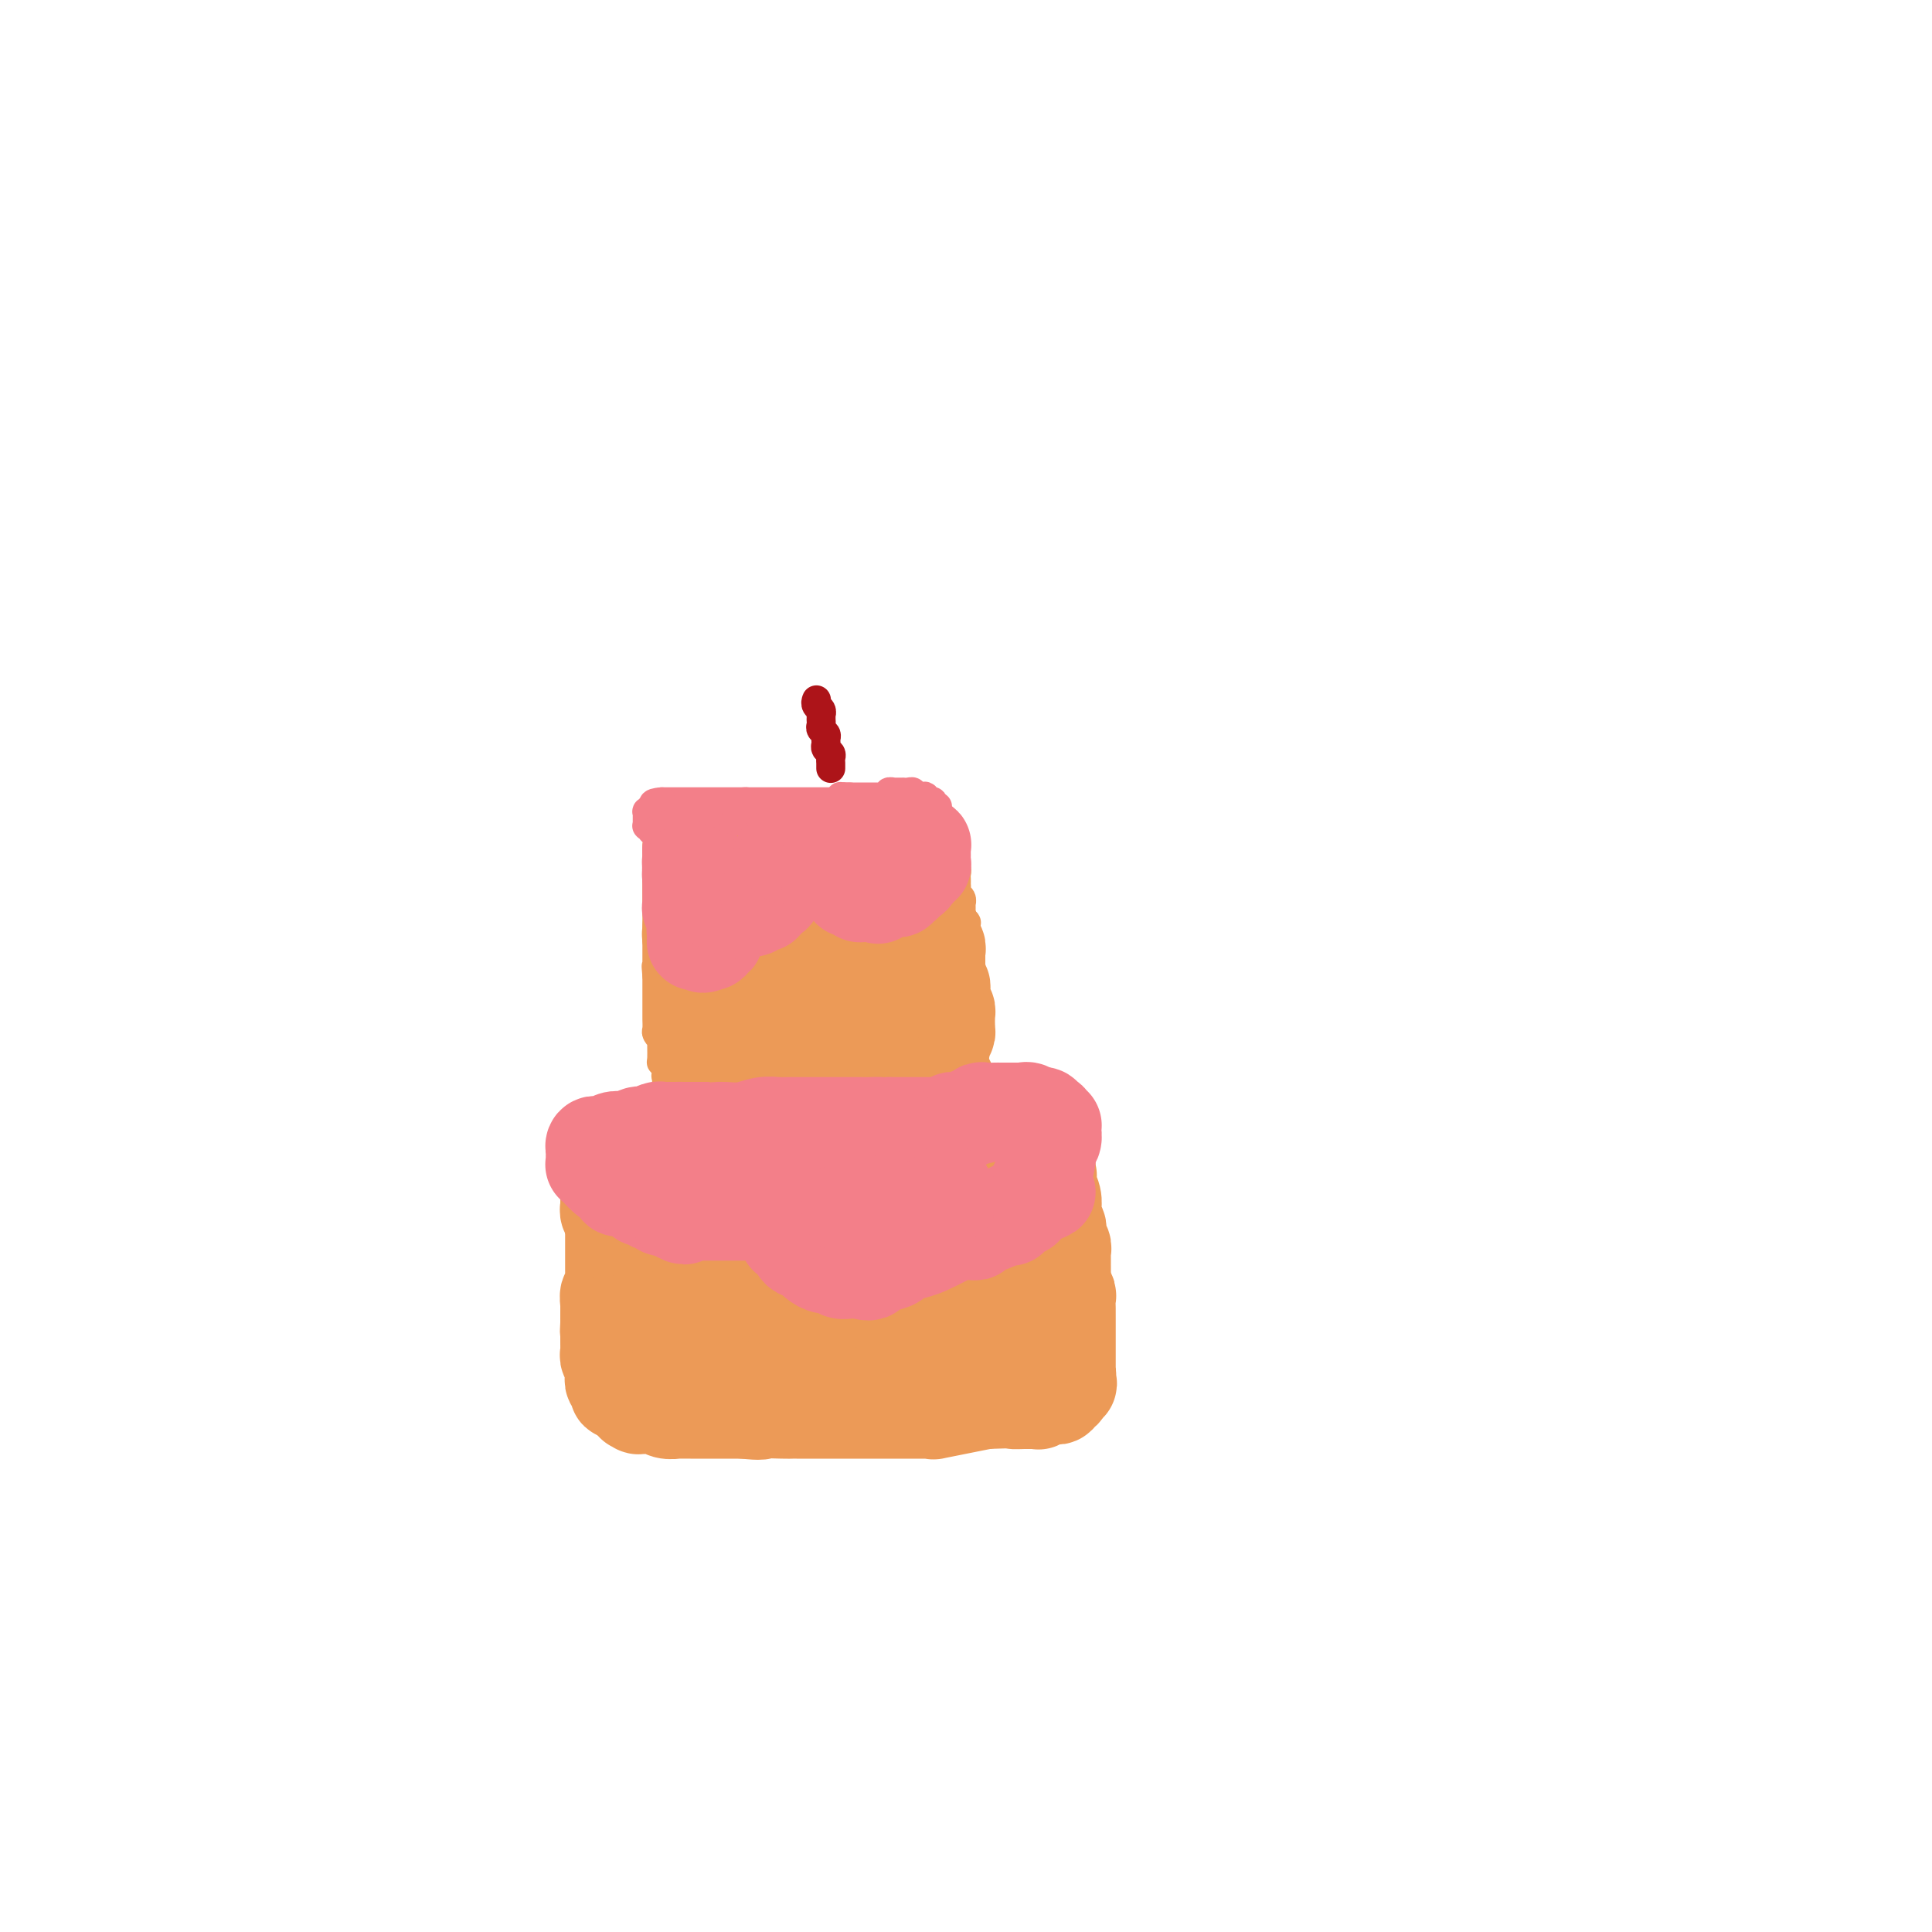 <svg viewBox='0 0 400 400' version='1.1' xmlns='http://www.w3.org/2000/svg' xmlns:xlink='http://www.w3.org/1999/xlink'><g fill='none' stroke='#EC9A57' stroke-width='6' stroke-linecap='round' stroke-linejoin='round'><path d='M140,227c0.001,0.081 0.001,0.161 0,0c-0.001,-0.161 -0.004,-0.565 0,-1c0.004,-0.435 0.015,-0.901 0,-1c-0.015,-0.099 -0.057,0.169 0,0c0.057,-0.169 0.212,-0.777 0,-1c-0.212,-0.223 -0.792,-0.063 -1,0c-0.208,0.063 -0.046,0.027 0,0c0.046,-0.027 -0.026,-0.046 0,0c0.026,0.046 0.150,0.156 0,0c-0.150,-0.156 -0.575,-0.578 -1,-1'/><path d='M138,223c-0.309,-0.615 -0.082,-0.154 0,0c0.082,0.154 0.018,-0.001 0,0c-0.018,0.001 0.009,0.158 0,0c-0.009,-0.158 -0.055,-0.632 0,-1c0.055,-0.368 0.212,-0.630 0,-1c-0.212,-0.370 -0.793,-0.849 -1,-1c-0.207,-0.151 -0.041,0.024 0,-1c0.041,-1.024 -0.041,-3.248 0,-4c0.041,-0.752 0.207,-0.033 0,0c-0.207,0.033 -0.788,-0.621 -1,-1c-0.212,-0.379 -0.057,-0.481 0,-1c0.057,-0.519 0.015,-1.453 0,-2c-0.015,-0.547 -0.004,-0.707 0,-1c0.004,-0.293 0.001,-0.720 0,-1c-0.001,-0.280 -0.000,-0.414 0,-1c0.000,-0.586 0.000,-1.624 0,-2c-0.000,-0.376 -0.000,-0.090 0,0c0.000,0.090 0.000,-0.014 0,0c-0.000,0.014 -0.000,0.147 0,0c0.000,-0.147 0.000,-0.575 0,-1c-0.000,-0.425 -0.000,-0.849 0,-1c0.000,-0.151 0.000,-0.030 0,0c-0.000,0.030 -0.000,-0.030 0,0c0.000,0.030 0.000,0.152 0,0c-0.000,-0.152 -0.000,-0.577 0,-1c0.000,-0.423 0.000,-0.845 0,-1c-0.000,-0.155 -0.000,-0.044 0,0c0.000,0.044 0.000,0.022 0,0'/><path d='M136,202c-0.309,-3.405 -0.083,-1.419 0,-1c0.083,0.419 0.022,-0.729 0,-1c-0.022,-0.271 -0.006,0.334 0,0c0.006,-0.334 0.002,-1.609 0,-2c-0.002,-0.391 -0.000,0.101 0,0c0.000,-0.101 0.000,-0.797 0,-1c-0.000,-0.203 -0.000,0.085 0,0c0.000,-0.085 0.000,-0.545 0,-1c-0.000,-0.455 -0.000,-0.906 0,-1c0.000,-0.094 0.000,0.168 0,0c-0.000,-0.168 -0.000,-0.767 0,-1c0.000,-0.233 0.000,-0.101 0,0c-0.000,0.101 -0.000,0.173 0,0c0.000,-0.173 0.000,-0.589 0,-1c-0.000,-0.411 -0.000,-0.818 0,-1c0.000,-0.182 0.000,-0.140 0,0c-0.000,0.140 -0.000,0.378 0,0c0.000,-0.378 0.000,-1.372 0,-2c-0.000,-0.628 -0.000,-0.889 0,-1c0.000,-0.111 0.000,-0.072 0,0c-0.000,0.072 -0.000,0.178 0,0c0.000,-0.178 0.000,-0.640 0,-1c-0.000,-0.360 -0.000,-0.618 0,-1c0.000,-0.382 0.000,-0.890 0,-1c0.000,-0.110 -0.000,0.177 0,0c0.000,-0.177 0.000,-0.817 0,-1c0.000,-0.183 -0.000,0.092 0,0c0.000,-0.092 0.000,-0.550 0,-1c0.000,-0.450 -0.000,-0.890 0,-1c0.000,-0.110 0.000,0.112 0,0c0.000,-0.112 0.000,-0.556 0,-1'/><path d='M136,182c0.000,-3.029 0.000,-0.601 0,0c0.000,0.601 -0.000,-0.623 0,-1c0.000,-0.377 0.000,0.095 0,0c0.000,-0.095 0.000,-0.757 0,-1c0.000,-0.243 0.000,-0.069 0,0c0.000,0.069 0.000,0.032 0,0c0.000,-0.032 0.000,-0.060 0,0c0.000,0.060 0.000,0.208 0,0c0.000,-0.208 0.000,-0.773 0,-1c0.000,-0.227 0.000,-0.118 0,0c-0.000,0.118 0.000,0.243 0,0c0.000,-0.243 0.000,-0.853 0,-1c0.000,-0.147 0.000,0.171 0,0c0.000,-0.171 0.000,-0.831 0,-1c0.000,-0.169 -0.000,0.152 0,0c0.000,-0.152 0.000,-0.776 0,-1c0.000,-0.224 -0.000,-0.046 0,0c0.000,0.046 0.000,-0.040 0,0c0.000,0.040 -0.000,0.207 0,0c0.000,-0.207 0.000,-0.788 0,-1c0.000,-0.212 -0.000,-0.057 0,0c0.000,0.057 0.000,0.015 0,0c0.000,-0.015 -0.000,-0.004 0,0c0.000,0.004 0.000,0.001 0,0c0.000,-0.001 0.000,-0.001 0,0'/><path d='M136,171c0.000,0.000 0.100,0.100 0.1,0.1'/><path d='M194,172c0.000,-0.122 0.000,-0.244 0,0c-0.000,0.244 -0.001,0.854 0,1c0.001,0.146 0.004,-0.171 0,0c-0.004,0.171 -0.015,0.830 0,1c0.015,0.170 0.056,-0.150 0,0c-0.056,0.150 -0.207,0.771 0,1c0.207,0.229 0.774,0.065 1,0c0.226,-0.065 0.113,-0.033 0,0'/><path d='M195,175c0.171,0.421 0.099,-0.027 0,0c-0.099,0.027 -0.224,0.528 0,1c0.224,0.472 0.796,0.915 1,1c0.204,0.085 0.041,-0.188 0,0c-0.041,0.188 0.042,0.839 0,1c-0.042,0.161 -0.208,-0.167 0,0c0.208,0.167 0.792,0.828 1,1c0.208,0.172 0.042,-0.147 0,0c-0.042,0.147 0.041,0.760 0,1c-0.041,0.240 -0.207,0.107 0,0c0.207,-0.107 0.788,-0.187 1,0c0.212,0.187 0.057,0.642 0,1c-0.057,0.358 -0.016,0.621 0,1c0.016,0.379 0.008,0.875 0,1c-0.008,0.125 -0.016,-0.120 0,0c0.016,0.120 0.057,0.605 0,1c-0.057,0.395 -0.211,0.698 0,1c0.211,0.302 0.789,0.602 1,1c0.211,0.398 0.057,0.895 0,1c-0.057,0.105 -0.015,-0.183 0,0c0.015,0.183 0.003,0.836 0,1c-0.003,0.164 0.003,-0.162 0,0c-0.003,0.162 -0.015,0.813 0,1c0.015,0.187 0.057,-0.091 0,0c-0.057,0.091 -0.211,0.550 0,1c0.211,0.450 0.789,0.890 1,1c0.211,0.110 0.057,-0.112 0,0c-0.057,0.112 -0.015,0.556 0,1c0.015,0.444 0.004,0.889 0,1c-0.004,0.111 -0.001,-0.111 0,0c0.001,0.111 0.001,0.556 0,1'/><path d='M200,194c0.774,3.102 0.207,1.357 0,1c-0.207,-0.357 -0.056,0.673 0,1c0.056,0.327 0.015,-0.049 0,0c-0.015,0.049 -0.004,0.524 0,1c0.004,0.476 -0.000,0.955 0,1c0.000,0.045 0.004,-0.344 0,0c-0.004,0.344 -0.015,1.419 0,2c0.015,0.581 0.057,0.666 0,1c-0.057,0.334 -0.211,0.915 0,1c0.211,0.085 0.789,-0.328 1,0c0.211,0.328 0.057,1.397 0,2c-0.057,0.603 -0.015,0.739 0,1c0.015,0.261 0.004,0.647 0,1c-0.004,0.353 -0.001,0.674 0,1c0.001,0.326 0.000,0.659 0,1c-0.000,0.341 -0.000,0.690 0,1c0.000,0.310 0.000,0.579 0,1c-0.000,0.421 -0.000,0.992 0,1c0.000,0.008 0.000,-0.549 0,0c-0.000,0.549 -0.000,2.202 0,3c0.000,0.798 0.000,0.740 0,1c-0.000,0.260 -0.000,0.839 0,1c0.000,0.161 0.000,-0.096 0,0c-0.000,0.096 -0.000,0.547 0,1c0.000,0.453 0.000,0.910 0,1c-0.000,0.090 -0.000,-0.186 0,0c0.000,0.186 0.000,0.833 0,1c-0.000,0.167 -0.000,-0.147 0,0c0.000,0.147 0.000,0.756 0,1c-0.000,0.244 -0.000,0.122 0,0'/><path d='M201,220c0.155,4.266 0.041,1.932 0,1c-0.041,-0.932 -0.011,-0.461 0,0c0.011,0.461 0.003,0.912 0,1c-0.003,0.088 0.000,-0.187 0,0c-0.000,0.187 -0.004,0.835 0,1c0.004,0.165 0.015,-0.152 0,0c-0.015,0.152 -0.056,0.773 0,1c0.056,0.227 0.207,0.060 0,0c-0.207,-0.060 -0.773,-0.012 -1,0c-0.227,0.012 -0.114,-0.011 0,0c0.114,0.011 0.228,0.056 0,0c-0.228,-0.056 -0.797,-0.212 -1,0c-0.203,0.212 -0.040,0.793 0,1c0.040,0.207 -0.042,0.041 0,0c0.042,-0.041 0.207,0.042 0,0c-0.207,-0.042 -0.788,-0.208 -1,0c-0.212,0.208 -0.057,0.792 0,1c0.057,0.208 0.015,0.042 0,0c-0.015,-0.042 -0.004,0.042 0,0c0.004,-0.042 0.001,-0.208 0,0c-0.001,0.208 0.001,0.792 0,1c-0.001,0.208 -0.004,0.042 0,0c0.004,-0.042 0.015,0.041 0,0c-0.015,-0.041 -0.057,-0.207 0,0c0.057,0.207 0.212,0.788 0,1c-0.212,0.212 -0.792,0.057 -1,0c-0.208,-0.057 -0.046,-0.015 0,0c0.046,0.015 -0.026,0.004 0,0c0.026,-0.004 0.150,-0.001 0,0c-0.150,0.001 -0.575,0.001 -1,0'/><path d='M196,228c-0.778,1.244 -0.222,0.356 0,0c0.222,-0.356 0.111,-0.178 0,0'/></g>
<g fill='none' stroke='#F37F89' stroke-width='6' stroke-linecap='round' stroke-linejoin='round'><path d='M136,171c0.033,0.030 0.065,0.060 0,0c-0.065,-0.060 -0.228,-0.210 0,0c0.228,0.210 0.849,0.778 1,1c0.151,0.222 -0.166,0.097 0,0c0.166,-0.097 0.815,-0.166 1,0c0.185,0.166 -0.095,0.565 0,1c0.095,0.435 0.565,0.905 1,1c0.435,0.095 0.835,-0.184 1,0c0.165,0.184 0.096,0.833 0,1c-0.096,0.167 -0.218,-0.147 0,0c0.218,0.147 0.777,0.756 1,1c0.223,0.244 0.112,0.122 0,0'/><path d='M141,176c1.012,1.012 1.042,1.042 1,1c-0.042,-0.042 -0.154,-0.156 0,0c0.154,0.156 0.576,0.581 1,1c0.424,0.419 0.849,0.830 1,1c0.151,0.170 0.026,0.098 0,0c-0.026,-0.098 0.046,-0.222 0,0c-0.046,0.222 -0.208,0.792 0,1c0.208,0.208 0.788,0.056 1,0c0.212,-0.056 0.057,-0.015 0,0c-0.057,0.015 -0.015,0.003 0,0c0.015,-0.003 0.003,0.003 0,0c-0.003,-0.003 0.002,-0.015 0,0c-0.002,0.015 -0.012,0.057 0,0c0.012,-0.057 0.044,-0.212 0,0c-0.044,0.212 -0.166,0.793 0,1c0.166,0.207 0.619,0.041 1,0c0.381,-0.041 0.691,0.041 1,0c0.309,-0.041 0.618,-0.207 1,0c0.382,0.207 0.838,0.788 1,1c0.162,0.212 0.029,0.057 0,0c-0.029,-0.057 0.045,-0.015 0,0c-0.045,0.015 -0.209,0.004 0,0c0.209,-0.004 0.792,-0.001 1,0c0.208,0.001 0.042,0.000 0,0c-0.042,-0.000 0.042,-0.000 0,0c-0.042,0.000 -0.208,0.000 0,0c0.208,-0.000 0.791,-0.000 1,0c0.209,0.000 0.046,0.000 0,0c-0.046,-0.000 0.026,-0.000 0,0c-0.026,0.000 -0.150,0.000 0,0c0.150,-0.000 0.575,-0.000 1,0'/><path d='M152,182c1.637,0.928 0.228,0.249 0,0c-0.228,-0.249 0.724,-0.067 1,0c0.276,0.067 -0.123,0.018 0,0c0.123,-0.018 0.769,-0.005 1,0c0.231,0.005 0.047,0.002 0,0c-0.047,-0.002 0.044,-0.004 0,0c-0.044,0.004 -0.223,0.015 0,0c0.223,-0.015 0.848,-0.057 1,0c0.152,0.057 -0.171,0.212 0,0c0.171,-0.212 0.834,-0.793 1,-1c0.166,-0.207 -0.166,-0.041 0,0c0.166,0.041 0.829,-0.041 1,0c0.171,0.041 -0.151,0.207 0,0c0.151,-0.207 0.776,-0.788 1,-1c0.224,-0.212 0.049,-0.056 0,0c-0.049,0.056 0.029,0.011 0,0c-0.029,-0.011 -0.165,0.011 0,0c0.165,-0.011 0.632,-0.056 1,0c0.368,0.056 0.638,0.212 1,0c0.362,-0.212 0.815,-0.793 1,-1c0.185,-0.207 0.102,-0.041 0,0c-0.102,0.041 -0.225,-0.041 0,0c0.225,0.041 0.796,0.207 1,0c0.204,-0.207 0.041,-0.786 0,-1c-0.041,-0.214 0.042,-0.061 0,0c-0.042,0.061 -0.207,0.030 0,0c0.207,-0.030 0.788,-0.061 1,0c0.212,0.061 0.057,0.212 0,0c-0.057,-0.212 -0.015,-0.788 0,-1c0.015,-0.212 0.004,-0.061 0,0c-0.004,0.061 -0.002,0.030 0,0'/><path d='M163,177c1.641,-0.714 0.244,0.001 0,0c-0.244,-0.001 0.666,-0.718 1,-1c0.334,-0.282 0.093,-0.128 0,0c-0.093,0.128 -0.039,0.230 0,0c0.039,-0.230 0.063,-0.794 0,-1c-0.063,-0.206 -0.214,-0.055 0,0c0.214,0.055 0.794,0.015 1,0c0.206,-0.015 0.040,-0.003 0,0c-0.040,0.003 0.046,-0.003 0,0c-0.046,0.003 -0.224,0.015 0,0c0.224,-0.015 0.848,-0.057 1,0c0.152,0.057 -0.170,0.211 0,0c0.170,-0.211 0.833,-0.789 1,-1c0.167,-0.211 -0.162,-0.057 0,0c0.162,0.057 0.814,0.015 1,0c0.186,-0.015 -0.093,-0.004 0,0c0.093,0.004 0.560,0.001 1,0c0.440,-0.001 0.854,-0.000 1,0c0.146,0.000 0.025,0.000 0,0c-0.025,-0.000 0.045,-0.000 0,0c-0.045,0.000 -0.204,0.000 0,0c0.204,-0.000 0.773,-0.000 1,0c0.227,0.000 0.114,0.000 0,0c-0.114,-0.000 -0.228,-0.000 0,0c0.228,0.000 0.797,0.000 1,0c0.203,-0.000 0.040,-0.000 0,0c-0.040,0.000 0.045,0.000 0,0c-0.045,-0.000 -0.218,-0.000 0,0c0.218,0.000 0.828,0.000 1,0c0.172,-0.000 -0.094,-0.000 0,0c0.094,0.000 0.547,0.000 1,0'/><path d='M174,174c1.642,-0.463 0.248,-0.120 0,0c-0.248,0.120 0.652,0.018 1,0c0.348,-0.018 0.146,0.048 0,0c-0.146,-0.048 -0.235,-0.209 0,0c0.235,0.209 0.794,0.788 1,1c0.206,0.212 0.059,0.057 0,0c-0.059,-0.057 -0.030,-0.015 0,0c0.030,0.015 0.060,0.003 0,0c-0.060,-0.003 -0.209,0.003 0,0c0.209,-0.003 0.777,-0.015 1,0c0.223,0.015 0.102,0.057 0,0c-0.102,-0.057 -0.185,-0.212 0,0c0.185,0.212 0.637,0.793 1,1c0.363,0.207 0.637,0.041 1,0c0.363,-0.041 0.814,0.042 1,0c0.186,-0.042 0.105,-0.208 0,0c-0.105,0.208 -0.235,0.792 0,1c0.235,0.208 0.833,0.042 1,0c0.167,-0.042 -0.099,0.041 0,0c0.099,-0.041 0.561,-0.207 1,0c0.439,0.207 0.853,0.788 1,1c0.147,0.212 0.025,0.057 0,0c-0.025,-0.057 0.045,-0.015 0,0c-0.045,0.015 -0.204,0.004 0,0c0.204,-0.004 0.773,-0.001 1,0c0.227,0.001 0.113,0.000 0,0c-0.113,-0.000 -0.227,-0.000 0,0c0.227,0.000 0.793,0.000 1,0c0.207,-0.000 0.056,-0.000 0,0c-0.056,0.000 -0.016,0.000 0,0c0.016,-0.000 0.008,-0.000 0,0'/><path d='M185,178c1.945,0.619 1.306,0.166 1,0c-0.306,-0.166 -0.279,-0.044 0,0c0.279,0.044 0.810,0.012 1,0c0.190,-0.012 0.041,-0.003 0,0c-0.041,0.003 0.027,0.001 0,0c-0.027,-0.001 -0.151,-0.000 0,0c0.151,0.000 0.575,-0.000 1,0c0.425,0.000 0.850,0.001 1,0c0.150,-0.001 0.026,-0.004 0,0c-0.026,0.004 0.046,0.015 0,0c-0.046,-0.015 -0.209,-0.057 0,0c0.209,0.057 0.792,0.212 1,0c0.208,-0.212 0.042,-0.793 0,-1c-0.042,-0.207 0.041,-0.041 0,0c-0.041,0.041 -0.207,-0.042 0,0c0.207,0.042 0.786,0.208 1,0c0.214,-0.208 0.061,-0.792 0,-1c-0.061,-0.208 -0.030,-0.042 0,0c0.030,0.042 0.061,-0.041 0,0c-0.061,0.041 -0.212,0.207 0,0c0.212,-0.207 0.789,-0.788 1,-1c0.211,-0.212 0.057,-0.057 0,0c-0.057,0.057 -0.016,0.016 0,0c0.016,-0.016 0.008,-0.008 0,0'/><path d='M192,175c1.305,-0.396 1.068,0.115 1,0c-0.068,-0.115 0.034,-0.857 0,-1c-0.034,-0.143 -0.205,0.312 0,0c0.205,-0.312 0.787,-1.390 1,-2c0.213,-0.610 0.057,-0.752 0,-1c-0.057,-0.248 -0.015,-0.601 0,-1c0.015,-0.399 0.004,-0.843 0,-1c-0.004,-0.157 -0.001,-0.028 0,0c0.001,0.028 0.000,-0.044 0,0c-0.000,0.044 -0.000,0.204 0,0c0.000,-0.204 0.000,-0.773 0,-1c-0.000,-0.227 0.000,-0.113 0,0c-0.000,0.113 -0.000,0.227 0,0c0.000,-0.227 0.001,-0.793 0,-1c-0.001,-0.207 -0.004,-0.054 0,0c0.004,0.054 0.015,0.011 0,0c-0.015,-0.011 -0.056,0.011 0,0c0.056,-0.011 0.207,-0.056 0,0c-0.207,0.056 -0.774,0.211 -1,0c-0.226,-0.211 -0.112,-0.789 0,-1c0.112,-0.211 0.223,-0.057 0,0c-0.223,0.057 -0.778,0.016 -1,0c-0.222,-0.016 -0.111,-0.008 0,0'/><path d='M192,166c-0.238,-1.618 -0.835,-1.165 -1,-1c-0.165,0.165 0.100,0.040 0,0c-0.100,-0.040 -0.565,0.003 -1,0c-0.435,-0.003 -0.838,-0.053 -1,0c-0.162,0.053 -0.081,0.210 0,0c0.081,-0.210 0.163,-0.788 0,-1c-0.163,-0.212 -0.569,-0.057 -1,0c-0.431,0.057 -0.886,0.015 -1,0c-0.114,-0.015 0.114,-0.004 0,0c-0.114,0.004 -0.571,0.000 -1,0c-0.429,-0.000 -0.832,0.004 -1,0c-0.168,-0.004 -0.102,-0.015 0,0c0.102,0.015 0.238,0.057 0,0c-0.238,-0.057 -0.852,-0.211 -1,0c-0.148,0.211 0.170,0.789 0,1c-0.170,0.211 -0.829,0.057 -1,0c-0.171,-0.057 0.147,-0.015 0,0c-0.147,0.015 -0.758,0.004 -1,0c-0.242,-0.004 -0.117,-0.001 0,0c0.117,0.001 0.224,0.000 0,0c-0.224,-0.000 -0.778,-0.000 -1,0c-0.222,0.000 -0.112,0.000 0,0c0.112,-0.000 0.227,-0.000 0,0c-0.227,0.000 -0.796,0.000 -1,0c-0.204,-0.000 -0.043,-0.000 0,0c0.043,0.000 -0.033,0.000 0,0c0.033,-0.000 0.174,-0.000 0,0c-0.174,0.000 -0.662,0.000 -1,0c-0.338,-0.000 -0.525,-0.000 -1,0c-0.475,0.000 -1.237,0.000 -2,0'/><path d='M176,165c-2.719,-0.154 -1.516,-0.037 -1,0c0.516,0.037 0.344,-0.004 0,0c-0.344,0.004 -0.861,0.054 -1,0c-0.139,-0.054 0.099,-0.211 0,0c-0.099,0.211 -0.534,0.788 -1,1c-0.466,0.212 -0.961,0.057 -1,0c-0.039,-0.057 0.379,-0.015 0,0c-0.379,0.015 -1.554,0.004 -2,0c-0.446,-0.004 -0.162,-0.001 0,0c0.162,0.001 0.201,0.000 0,0c-0.201,-0.000 -0.641,-0.000 -1,0c-0.359,0.000 -0.636,0.000 -1,0c-0.364,-0.000 -0.814,-0.000 -1,0c-0.186,0.000 -0.109,0.000 0,0c0.109,-0.000 0.250,-0.000 0,0c-0.250,0.000 -0.890,0.000 -1,0c-0.110,-0.000 0.309,-0.000 0,0c-0.309,0.000 -1.347,0.000 -2,0c-0.653,-0.000 -0.921,-0.000 -1,0c-0.079,0.000 0.032,0.000 0,0c-0.032,-0.000 -0.207,-0.000 -1,0c-0.793,0.000 -2.202,0.000 -3,0c-0.798,-0.000 -0.983,-0.000 -1,0c-0.017,0.000 0.135,0.000 0,0c-0.135,-0.000 -0.557,-0.000 -1,0c-0.443,0.000 -0.906,0.000 -1,0c-0.094,-0.000 0.181,-0.000 0,0c-0.181,0.000 -0.818,0.000 -1,0c-0.182,0.000 0.091,-0.000 0,0c-0.091,0.000 -0.545,0.000 -1,0'/><path d='M154,166c-3.404,0.155 -0.914,0.041 0,0c0.914,-0.041 0.251,-0.011 0,0c-0.251,0.011 -0.091,0.003 0,0c0.091,-0.003 0.111,-0.001 0,0c-0.111,0.001 -0.355,0.000 -1,0c-0.645,-0.000 -1.693,-0.000 -2,0c-0.307,0.000 0.127,0.000 0,0c-0.127,-0.000 -0.817,-0.000 -1,0c-0.183,0.000 0.139,0.000 0,0c-0.139,-0.000 -0.740,-0.000 -1,0c-0.260,0.000 -0.179,0.000 0,0c0.179,-0.000 0.455,-0.000 0,0c-0.455,0.000 -1.643,0.000 -2,0c-0.357,-0.000 0.115,-0.000 0,0c-0.115,0.000 -0.817,0.000 -1,0c-0.183,-0.000 0.154,-0.000 0,0c-0.154,0.000 -0.801,0.000 -1,0c-0.199,-0.000 0.048,-0.000 0,0c-0.048,0.000 -0.391,0.000 -1,0c-0.609,-0.000 -1.484,-0.000 -2,0c-0.516,0.000 -0.673,0.000 -1,0c-0.327,-0.000 -0.824,-0.000 -1,0c-0.176,0.000 -0.032,0.000 0,0c0.032,0.000 -0.048,-0.000 0,0c0.048,0.000 0.224,0.000 0,0c-0.224,0.000 -0.847,-0.000 -1,0c-0.153,0.000 0.165,0.000 0,0c-0.165,0.000 -0.814,-0.000 -1,0c-0.186,0.000 0.090,0.000 0,0c-0.090,0.000 -0.545,0.000 -1,0'/><path d='M137,166c-2.856,0.226 -1.496,0.793 -1,1c0.496,0.207 0.129,0.056 0,0c-0.129,-0.056 -0.020,-0.015 0,0c0.020,0.015 -0.047,0.004 0,0c0.047,-0.004 0.210,-0.002 0,0c-0.210,0.002 -0.792,0.005 -1,0c-0.208,-0.005 -0.042,-0.016 0,0c0.042,0.016 -0.041,0.061 0,0c0.041,-0.061 0.207,-0.226 0,0c-0.207,0.226 -0.788,0.844 -1,1c-0.212,0.156 -0.057,-0.151 0,0c0.057,0.151 0.015,0.758 0,1c-0.015,0.242 -0.004,0.118 0,0c0.004,-0.118 0.001,-0.229 0,0c-0.001,0.229 -0.000,0.797 0,1c0.000,0.203 0.000,0.040 0,0c-0.000,-0.040 -0.000,0.042 0,0c0.000,-0.042 -0.000,-0.207 0,0c0.000,0.207 0.000,0.788 0,1c-0.000,0.212 -0.001,0.057 0,0c0.001,-0.057 0.004,-0.015 0,0c-0.004,0.015 -0.015,0.003 0,0c0.015,-0.003 0.057,0.003 0,0c-0.057,-0.003 -0.211,-0.015 0,0c0.211,0.015 0.788,0.057 1,0c0.212,-0.057 0.061,-0.211 0,0c-0.061,0.211 -0.030,0.789 0,1c0.030,0.211 0.060,0.057 0,0c-0.060,-0.057 -0.208,-0.015 0,0c0.208,0.015 0.774,0.004 1,0c0.226,-0.004 0.113,-0.002 0,0'/><path d='M136,172c0.311,0.619 0.087,0.166 0,0c-0.087,-0.166 -0.039,-0.044 0,0c0.039,0.044 0.067,0.012 0,0c-0.067,-0.012 -0.229,-0.003 0,0c0.229,0.003 0.850,0.001 1,0c0.150,-0.001 -0.171,-0.000 0,0c0.171,0.000 0.834,0.000 1,0c0.166,-0.000 -0.166,-0.000 0,0c0.166,0.000 0.829,0.000 1,0c0.171,-0.000 -0.150,-0.000 0,0c0.150,0.000 0.771,0.000 1,0c0.229,-0.000 0.065,-0.000 0,0c-0.065,0.000 -0.033,0.000 0,0c0.033,-0.000 0.065,-0.000 0,0c-0.065,0.000 -0.229,0.000 0,0c0.229,-0.000 0.850,-0.000 1,0c0.150,0.000 -0.171,0.000 0,0c0.171,-0.000 0.835,-0.000 1,0c0.165,0.000 -0.167,0.000 0,0c0.167,-0.000 0.833,-0.000 1,0c0.167,0.000 -0.166,0.000 0,0c0.166,-0.000 0.829,-0.000 1,0c0.171,0.000 -0.150,0.000 0,0c0.150,-0.000 0.772,-0.000 1,0c0.228,0.000 0.061,0.000 0,0c-0.061,0.000 -0.016,-0.000 0,0c0.016,0.000 0.004,0.000 0,0c-0.004,0.000 -0.001,-0.000 0,0c0.001,0.000 0.000,0.000 0,0c-0.000,0.000 -0.000,-0.000 0,0c0.000,0.000 0.000,0.000 0,0'/><path d='M145,172c1.614,-0.000 1.150,-0.001 1,0c-0.150,0.001 0.013,0.004 0,0c-0.013,-0.004 -0.201,-0.015 0,0c0.201,0.015 0.790,0.057 1,0c0.210,-0.057 0.041,-0.211 0,0c-0.041,0.211 0.046,0.788 0,1c-0.046,0.212 -0.224,0.061 0,0c0.224,-0.061 0.849,-0.031 1,0c0.151,0.031 -0.171,0.065 0,0c0.171,-0.065 0.834,-0.228 1,0c0.166,0.228 -0.166,0.846 0,1c0.166,0.154 0.829,-0.155 1,0c0.171,0.155 -0.150,0.774 0,1c0.150,0.226 0.772,0.060 1,0c0.228,-0.060 0.061,-0.012 0,0c-0.061,0.012 -0.016,-0.011 0,0c0.016,0.011 0.004,0.056 0,0c-0.004,-0.056 -0.001,-0.212 0,0c0.001,0.212 0.000,0.793 0,1c-0.000,0.207 -0.000,0.041 0,0c0.000,-0.041 0.000,0.041 0,0c-0.000,-0.041 -0.000,-0.207 0,0c0.000,0.207 0.000,0.788 0,1c-0.000,0.212 -0.000,0.057 0,0c0.000,-0.057 0.000,-0.016 0,0c-0.000,0.016 -0.000,0.008 0,0'/><path d='M151,177c0.706,0.546 -0.529,-0.590 -1,-1c-0.471,-0.410 -0.179,-0.096 0,0c0.179,0.096 0.244,-0.027 0,0c-0.244,0.027 -0.797,0.203 -1,0c-0.203,-0.203 -0.055,-0.787 0,-1c0.055,-0.213 0.016,-0.057 0,0c-0.016,0.057 -0.008,0.015 0,0c0.008,-0.015 0.016,-0.004 0,0c-0.016,0.004 -0.057,0.001 0,0c0.057,-0.001 0.212,-0.000 0,0c-0.212,0.000 -0.793,0.000 -1,0c-0.207,-0.000 -0.041,-0.000 0,0c0.041,0.000 -0.041,-0.000 0,0c0.041,0.000 0.207,0.000 0,0c-0.207,-0.000 -0.787,-0.000 -1,0c-0.213,0.000 -0.058,0.001 0,0c0.058,-0.001 0.020,-0.004 0,0c-0.020,0.004 -0.020,0.015 0,0c0.020,-0.015 0.062,-0.057 0,0c-0.062,0.057 -0.227,0.212 0,0c0.227,-0.212 0.845,-0.793 1,-1c0.155,-0.207 -0.155,-0.041 0,0c0.155,0.041 0.774,-0.041 1,0c0.226,0.041 0.061,0.207 0,0c-0.061,-0.207 -0.016,-0.786 0,-1c0.016,-0.214 0.005,-0.061 0,0c-0.005,0.061 -0.002,0.031 0,0'/><path d='M149,173c-0.070,-0.619 0.754,-0.166 1,0c0.246,0.166 -0.088,0.044 0,0c0.088,-0.044 0.597,-0.012 1,0c0.403,0.012 0.700,0.003 1,0c0.300,-0.003 0.602,-0.001 1,0c0.398,0.001 0.890,0.000 1,0c0.110,-0.000 -0.163,-0.000 0,0c0.163,0.000 0.762,0.000 1,0c0.238,-0.000 0.115,-0.000 0,0c-0.115,0.000 -0.223,0.000 0,0c0.223,-0.000 0.778,-0.000 1,0c0.222,0.000 0.112,0.000 0,0c-0.112,-0.000 -0.226,-0.000 0,0c0.226,0.000 0.792,-0.000 1,0c0.208,0.000 0.060,0.000 0,0c-0.060,-0.000 -0.030,-0.000 0,0c0.030,0.000 0.061,0.000 0,0c-0.061,-0.000 -0.212,-0.000 0,0c0.212,0.000 0.789,0.000 1,0c0.211,-0.000 0.057,-0.000 0,0c-0.057,0.000 -0.015,0.000 0,0c0.015,-0.000 0.004,-0.001 0,0c-0.004,0.001 -0.001,0.004 0,0c0.001,-0.004 0.000,-0.015 0,0c-0.000,0.015 -0.000,0.056 0,0c0.000,-0.056 0.000,-0.207 0,0c-0.000,0.207 -0.000,0.774 0,1c0.000,0.226 0.000,0.112 0,0c-0.000,-0.112 -0.000,-0.223 0,0c0.000,0.223 0.000,0.778 0,1c-0.000,0.222 -0.000,0.111 0,0'/><path d='M158,175c1.376,0.325 0.317,0.139 0,0c-0.317,-0.139 0.107,-0.230 0,0c-0.107,0.230 -0.747,0.779 -1,1c-0.253,0.221 -0.121,0.112 0,0c0.121,-0.112 0.229,-0.226 0,0c-0.229,0.226 -0.797,0.793 -1,1c-0.203,0.207 -0.041,0.056 0,0c0.041,-0.056 -0.041,-0.015 0,0c0.041,0.015 0.203,0.004 0,0c-0.203,-0.004 -0.773,-0.001 -1,0c-0.227,0.001 -0.113,0.001 0,0c0.113,-0.001 0.224,-0.003 0,0c-0.224,0.003 -0.782,0.011 -1,0c-0.218,-0.011 -0.096,-0.040 0,0c0.096,0.040 0.165,0.150 0,0c-0.165,-0.150 -0.565,-0.561 -1,-1c-0.435,-0.439 -0.905,-0.905 -1,-1c-0.095,-0.095 0.185,0.182 0,0c-0.185,-0.182 -0.834,-0.823 -1,-1c-0.166,-0.177 0.152,0.110 0,0c-0.152,-0.110 -0.773,-0.618 -1,-1c-0.227,-0.382 -0.061,-0.638 0,-1c0.061,-0.362 0.016,-0.829 0,-1c-0.016,-0.171 -0.004,-0.046 0,0c0.004,0.046 0.001,0.013 0,0c-0.001,-0.013 -0.000,-0.006 0,0c0.000,0.006 0.000,0.012 0,0c-0.000,-0.012 -0.000,-0.042 0,0c0.000,0.042 0.000,0.155 0,0c-0.000,-0.155 -0.000,-0.577 0,-1'/><path d='M150,170c-0.287,-0.868 0.495,-0.036 1,0c0.505,0.036 0.732,-0.722 1,-1c0.268,-0.278 0.579,-0.075 1,0c0.421,0.075 0.954,0.024 1,0c0.046,-0.024 -0.395,-0.021 0,0c0.395,0.021 1.626,0.058 2,0c0.374,-0.058 -0.110,-0.213 0,0c0.110,0.213 0.814,0.793 1,1c0.186,0.207 -0.146,0.041 0,0c0.146,-0.041 0.771,0.041 1,0c0.229,-0.041 0.062,-0.207 0,0c-0.062,0.207 -0.018,0.788 0,1c0.018,0.212 0.008,0.057 0,0c-0.008,-0.057 -0.016,-0.015 0,0c0.016,0.015 0.057,0.004 0,0c-0.057,-0.004 -0.213,-0.001 0,0c0.213,0.001 0.793,0.000 1,0c0.207,-0.000 0.041,0.000 0,0c-0.041,-0.000 0.042,-0.001 0,0c-0.042,0.001 -0.208,0.004 0,0c0.208,-0.004 0.791,-0.015 1,0c0.209,0.015 0.046,0.057 0,0c-0.046,-0.057 0.026,-0.211 0,0c-0.026,0.211 -0.152,0.789 0,1c0.152,0.211 0.580,0.057 1,0c0.420,-0.057 0.830,-0.015 1,0c0.170,0.015 0.098,0.004 0,0c-0.098,-0.004 -0.222,-0.001 0,0c0.222,0.001 0.791,0.000 1,0c0.209,-0.000 0.060,-0.000 0,0c-0.060,0.000 -0.030,0.000 0,0'/><path d='M163,172c2.011,0.309 0.538,0.083 0,0c-0.538,-0.083 -0.140,-0.022 0,0c0.140,0.022 0.024,0.006 0,0c-0.024,-0.006 0.045,-0.002 0,0c-0.045,0.002 -0.204,0.000 0,0c0.204,-0.000 0.771,-0.000 1,0c0.229,0.000 0.122,0.000 0,0c-0.122,-0.000 -0.258,-0.000 0,0c0.258,0.000 0.909,0.000 1,0c0.091,-0.000 -0.378,-0.000 0,0c0.378,0.000 1.603,0.000 2,0c0.397,-0.000 -0.033,-0.000 0,0c0.033,0.000 0.530,0.000 1,0c0.470,-0.000 0.915,-0.000 1,0c0.085,0.000 -0.188,0.000 0,0c0.188,-0.000 0.839,-0.000 1,0c0.161,0.000 -0.167,0.000 0,0c0.167,-0.000 0.829,-0.000 1,0c0.171,0.000 -0.150,0.000 0,0c0.150,-0.000 0.771,-0.000 1,0c0.229,0.000 0.065,0.000 0,0c-0.065,-0.000 -0.033,-0.000 0,0c0.033,0.000 0.065,0.000 0,0c-0.065,-0.000 -0.229,-0.000 0,0c0.229,0.000 0.849,0.000 1,0c0.151,0.000 -0.167,-0.000 0,0c0.167,0.000 0.818,0.000 1,0c0.182,0.000 -0.105,-0.000 0,0c0.105,0.000 0.601,0.000 1,0c0.399,0.000 0.699,0.000 1,0'/><path d='M176,172c2.024,-0.016 0.584,-0.057 0,0c-0.584,0.057 -0.310,0.211 0,0c0.310,-0.211 0.658,-0.789 1,-1c0.342,-0.211 0.679,-0.057 1,0c0.321,0.057 0.626,0.015 1,0c0.374,-0.015 0.817,-0.004 1,0c0.183,0.004 0.105,0.001 0,0c-0.105,-0.001 -0.236,-0.000 0,0c0.236,0.000 0.838,0.000 1,0c0.162,-0.000 -0.115,-0.000 0,0c0.115,0.000 0.623,0.000 1,0c0.377,-0.000 0.623,-0.000 1,0c0.377,0.000 0.885,0.000 1,0c0.115,-0.000 -0.161,-0.000 0,0c0.161,0.000 0.760,0.000 1,0c0.240,-0.000 0.121,-0.000 0,0c-0.121,0.000 -0.243,0.000 0,0c0.243,-0.000 0.850,-0.000 1,0c0.150,0.000 -0.156,0.000 0,0c0.156,-0.000 0.773,-0.000 1,0c0.227,0.000 0.065,0.000 0,0c-0.065,-0.000 -0.031,-0.000 0,0c0.031,0.000 0.061,0.000 0,0c-0.061,-0.000 -0.212,-0.000 0,0c0.212,0.000 0.788,0.000 1,0c0.212,-0.000 0.061,0.000 0,0c-0.061,0.000 -0.030,0.000 0,0'/><path d='M188,171c1.795,-0.155 0.281,-0.043 0,0c-0.281,0.043 0.671,0.015 1,0c0.329,-0.015 0.036,-0.018 0,0c-0.036,0.018 0.184,0.058 0,0c-0.184,-0.058 -0.771,-0.213 -1,0c-0.229,0.213 -0.099,0.793 0,1c0.099,0.207 0.166,0.041 0,0c-0.166,-0.041 -0.566,0.041 -1,0c-0.434,-0.041 -0.901,-0.207 -1,0c-0.099,0.207 0.170,0.788 0,1c-0.170,0.212 -0.777,0.057 -1,0c-0.223,-0.057 -0.060,-0.015 0,0c0.060,0.015 0.017,0.004 0,0c-0.017,-0.004 -0.008,-0.001 0,0c0.008,0.001 0.016,0.000 0,0c-0.016,-0.000 -0.057,-0.000 0,0c0.057,0.000 0.213,-0.000 0,0c-0.213,0.000 -0.793,0.000 -1,0c-0.207,-0.000 -0.041,-0.001 0,0c0.041,0.001 -0.042,0.002 0,0c0.042,-0.002 0.208,-0.008 0,0c-0.208,0.008 -0.792,0.031 -1,0c-0.208,-0.031 -0.042,-0.116 0,0c0.042,0.116 -0.040,0.433 0,0c0.040,-0.433 0.203,-1.617 0,-2c-0.203,-0.383 -0.772,0.033 -1,0c-0.228,-0.033 -0.114,-0.517 0,-1'/><path d='M182,170c-0.155,-0.403 -0.041,0.088 0,0c0.041,-0.088 0.010,-0.755 0,-1c-0.010,-0.245 0.001,-0.070 0,0c-0.001,0.070 -0.014,0.033 0,0c0.014,-0.033 0.057,-0.061 0,0c-0.057,0.061 -0.212,0.212 0,0c0.212,-0.212 0.792,-0.785 1,-1c0.208,-0.215 0.046,-0.071 0,0c-0.046,0.071 0.026,0.071 0,0c-0.026,-0.071 -0.151,-0.211 0,0c0.151,0.211 0.576,0.775 1,1c0.424,0.225 0.846,0.113 1,0c0.154,-0.113 0.041,-0.228 0,0c-0.041,0.228 -0.011,0.797 0,1c0.011,0.203 0.003,0.040 0,0c-0.003,-0.040 -0.001,0.042 0,0c0.001,-0.042 0.000,-0.207 0,0c-0.000,0.207 -0.000,0.788 0,1c0.000,0.212 0.000,0.057 0,0c-0.000,-0.057 -0.001,-0.015 0,0c0.001,0.015 0.002,0.004 0,0c-0.002,-0.004 -0.008,-0.001 0,0c0.008,0.001 0.029,0.000 0,0c-0.029,-0.000 -0.106,-0.000 0,0c0.106,0.000 0.397,0.000 0,0c-0.397,-0.000 -1.482,-0.000 -2,0c-0.518,0.000 -0.469,0.000 -1,0c-0.531,-0.000 -1.643,-0.000 -2,0c-0.357,0.000 0.041,0.000 0,0c-0.041,-0.000 -0.520,-0.000 -1,0'/><path d='M179,171c-1.313,0.309 -1.594,0.083 -2,0c-0.406,-0.083 -0.936,-0.022 -1,0c-0.064,0.022 0.338,0.006 0,0c-0.338,-0.006 -1.415,-0.002 -2,0c-0.585,0.002 -0.677,0.000 -1,0c-0.323,-0.000 -0.875,-0.000 -1,0c-0.125,0.000 0.178,0.000 0,0c-0.178,-0.000 -0.836,-0.000 -1,0c-0.164,0.000 0.166,0.000 0,0c-0.166,-0.000 -0.829,-0.000 -1,0c-0.171,0.000 0.150,0.000 0,0c-0.150,-0.000 -0.771,-0.000 -1,0c-0.229,0.000 -0.065,0.000 0,0c0.065,-0.000 0.033,-0.000 0,0'/></g>
<g fill='none' stroke='#EC9A57' stroke-width='20' stroke-linecap='round' stroke-linejoin='round'><path d='M143,192c-0.008,0.446 -0.016,0.893 0,1c0.016,0.107 0.057,-0.125 0,0c-0.057,0.125 -0.211,0.606 0,1c0.211,0.394 0.788,0.700 1,1c0.212,0.300 0.061,0.595 0,1c-0.061,0.405 -0.030,0.922 0,1c0.030,0.078 0.061,-0.282 0,0c-0.061,0.282 -0.212,1.207 0,2c0.212,0.793 0.789,1.455 1,2c0.211,0.545 0.057,0.973 0,1c-0.057,0.027 -0.015,-0.348 0,0c0.015,0.348 0.004,1.417 0,2c-0.004,0.583 -0.001,0.678 0,1c0.001,0.322 0.000,0.870 0,1c-0.000,0.130 -0.000,-0.157 0,0c0.000,0.157 0.000,0.759 0,1c-0.000,0.241 -0.000,0.120 0,0'/><path d='M145,207c0.309,2.504 0.083,1.263 0,1c-0.083,-0.263 -0.022,0.451 0,1c0.022,0.549 0.006,0.932 0,1c-0.006,0.068 -0.002,-0.178 0,0c0.002,0.178 0.000,0.780 0,1c-0.000,0.220 -0.000,0.058 0,0c0.000,-0.058 0.000,-0.012 0,0c-0.000,0.012 -0.000,-0.011 0,0c0.000,0.011 0.000,0.054 0,0c-0.000,-0.054 -0.000,-0.207 0,0c0.000,0.207 0.000,0.773 0,1c-0.000,0.227 -0.000,0.113 0,0c0.000,-0.113 0.000,-0.227 0,0c-0.000,0.227 -0.000,0.796 0,1c0.000,0.204 0.000,0.044 0,0c-0.000,-0.044 -0.000,0.027 0,0c0.000,-0.027 0.000,-0.151 0,0c-0.000,0.151 -0.000,0.576 0,1c0.000,0.424 0.000,0.846 0,1c-0.000,0.154 -0.000,0.042 0,0c0.000,-0.042 0.000,-0.012 0,0c-0.000,0.012 -0.000,0.007 0,0c0.000,-0.007 0.000,-0.016 0,0c0.000,0.016 0.000,0.056 0,0c0.000,-0.056 0.000,-0.207 0,0c0.000,0.207 0.000,0.774 0,1c0.000,0.226 0.000,0.112 0,0c0.000,-0.112 0.000,-0.223 0,0c0.000,0.223 0.000,0.778 0,1c0.000,0.222 0.000,0.111 0,0'/><path d='M145,217c0.000,1.563 0.000,0.472 0,0c-0.000,-0.472 -0.000,-0.324 0,0c0.000,0.324 0.000,0.823 0,1c-0.000,0.177 -0.000,0.033 0,0c0.000,-0.033 0.000,0.044 0,0c-0.000,-0.044 -0.000,-0.208 0,0c0.000,0.208 0.000,0.788 0,1c-0.000,0.212 -0.000,0.057 0,0c0.000,-0.057 0.000,-0.015 0,0c-0.000,0.015 -0.001,0.004 0,0c0.001,-0.004 0.004,-0.001 0,0c-0.004,0.001 -0.015,0.000 0,0c0.015,-0.000 0.057,-0.000 0,0c-0.057,0.000 -0.211,0.000 0,0c0.211,-0.000 0.788,-0.000 1,0c0.212,0.000 0.061,0.000 0,0c-0.061,-0.000 -0.030,-0.000 0,0c0.030,0.000 0.061,0.000 0,0c-0.061,-0.000 -0.214,-0.000 0,0c0.214,0.000 0.793,0.000 1,0c0.207,-0.000 0.041,-0.000 0,0c-0.041,0.000 0.042,0.000 0,0c-0.042,-0.000 -0.208,-0.000 0,0c0.208,0.000 0.792,0.000 1,0c0.208,-0.000 0.042,-0.000 0,0c-0.042,0.000 0.041,0.000 0,0c-0.041,-0.000 -0.207,-0.000 0,0c0.207,0.000 0.786,0.000 1,0c0.214,-0.000 0.061,-0.000 0,0c-0.061,0.000 -0.031,0.000 0,0'/><path d='M149,219c0.749,0.374 0.620,0.311 1,0c0.380,-0.311 1.268,-0.868 2,-1c0.732,-0.132 1.307,0.161 2,0c0.693,-0.161 1.505,-0.775 2,-1c0.495,-0.225 0.671,-0.060 1,0c0.329,0.060 0.809,0.016 1,0c0.191,-0.016 0.094,-0.004 0,0c-0.094,0.004 -0.185,0.001 0,0c0.185,-0.001 0.645,-0.000 1,0c0.355,0.000 0.603,0.000 1,0c0.397,-0.000 0.942,-0.001 1,0c0.058,0.001 -0.373,0.004 0,0c0.373,-0.004 1.549,-0.015 2,0c0.451,0.015 0.176,0.057 0,0c-0.176,-0.057 -0.255,-0.211 0,0c0.255,0.211 0.843,0.788 1,1c0.157,0.212 -0.117,0.061 0,0c0.117,-0.061 0.627,-0.030 1,0c0.373,0.030 0.611,0.061 1,0c0.389,-0.061 0.930,-0.212 1,0c0.070,0.212 -0.333,0.789 0,1c0.333,0.211 1.400,0.056 2,0c0.600,-0.056 0.733,-0.015 1,0c0.267,0.015 0.667,0.003 1,0c0.333,-0.003 0.599,0.003 1,0c0.401,-0.003 0.936,-0.015 1,0c0.064,0.015 -0.344,0.055 0,0c0.344,-0.055 1.439,-0.207 2,0c0.561,0.207 0.589,0.773 1,1c0.411,0.227 1.206,0.113 2,0'/><path d='M178,220c4.729,0.156 2.052,0.046 1,0c-1.052,-0.046 -0.478,-0.026 0,0c0.478,0.026 0.860,0.060 1,0c0.140,-0.060 0.038,-0.212 0,0c-0.038,0.212 -0.011,0.789 0,1c0.011,0.211 0.007,0.057 0,0c-0.007,-0.057 -0.017,-0.015 0,0c0.017,0.015 0.061,0.004 0,0c-0.061,-0.004 -0.227,-0.001 0,0c0.227,0.001 0.847,0.000 1,0c0.153,-0.000 -0.162,-0.000 0,0c0.162,0.000 0.800,0.000 1,0c0.200,-0.000 -0.039,-0.000 0,0c0.039,0.000 0.354,0.000 1,0c0.646,-0.000 1.622,-0.000 2,0c0.378,0.000 0.158,0.000 0,0c-0.158,-0.000 -0.253,-0.000 0,0c0.253,0.000 0.855,0.001 1,0c0.145,-0.001 -0.167,-0.004 0,0c0.167,0.004 0.813,0.015 1,0c0.187,-0.015 -0.086,-0.057 0,0c0.086,0.057 0.530,0.211 1,0c0.470,-0.211 0.967,-0.789 1,-1c0.033,-0.211 -0.398,-0.057 0,0c0.398,0.057 1.623,0.015 2,0c0.377,-0.015 -0.095,-0.004 0,0c0.095,0.004 0.757,0.001 1,0c0.243,-0.001 0.065,-0.000 0,0c-0.065,0.000 -0.019,0.000 0,0c0.019,-0.000 0.009,-0.000 0,0'/><path d='M192,220c2.393,-0.000 1.377,-0.000 1,0c-0.377,0.000 -0.115,0.001 0,0c0.115,-0.001 0.083,-0.004 0,0c-0.083,0.004 -0.219,0.016 0,0c0.219,-0.016 0.791,-0.061 1,0c0.209,0.061 0.055,0.227 0,0c-0.055,-0.227 -0.011,-0.847 0,-1c0.011,-0.153 -0.011,0.162 0,0c0.011,-0.162 0.054,-0.799 0,-1c-0.054,-0.201 -0.207,0.034 0,0c0.207,-0.034 0.773,-0.337 1,-1c0.227,-0.663 0.113,-1.684 0,-2c-0.113,-0.316 -0.226,0.074 0,0c0.226,-0.074 0.793,-0.612 1,-1c0.207,-0.388 0.056,-0.625 0,-1c-0.056,-0.375 -0.015,-0.888 0,-1c0.015,-0.112 0.005,0.178 0,0c-0.005,-0.178 -0.005,-0.822 0,-1c0.005,-0.178 0.015,0.111 0,0c-0.015,-0.111 -0.057,-0.622 0,-1c0.057,-0.378 0.211,-0.622 0,-1c-0.211,-0.378 -0.789,-0.890 -1,-1c-0.211,-0.110 -0.057,0.182 0,0c0.057,-0.182 0.015,-0.836 0,-1c-0.015,-0.164 -0.003,0.163 0,0c0.003,-0.163 -0.002,-0.817 0,-1c0.002,-0.183 0.011,0.106 0,0c-0.011,-0.106 -0.041,-0.605 0,-1c0.041,-0.395 0.155,-0.684 0,-1c-0.155,-0.316 -0.577,-0.658 -1,-1'/><path d='M194,203c-0.309,-1.651 -0.083,-1.278 0,-1c0.083,0.278 0.022,0.459 0,0c-0.022,-0.459 -0.006,-1.560 0,-2c0.006,-0.440 0.003,-0.220 0,0'/><path d='M194,199c0.000,0.000 0.000,-1.000 0,-1'/><path d='M194,198c0.000,-0.381 0.000,-0.834 0,-1c-0.000,-0.166 -0.000,-0.043 0,0c0.000,0.043 0.001,0.008 0,0c-0.001,-0.008 -0.004,0.012 0,0c0.004,-0.012 0.015,-0.056 0,0c-0.015,0.056 -0.057,0.211 0,0c0.057,-0.211 0.211,-0.789 0,-1c-0.211,-0.211 -0.789,-0.057 -1,0c-0.211,0.057 -0.057,0.015 0,0c0.057,-0.015 0.016,-0.004 0,0c-0.016,0.004 -0.008,0.002 0,0'/><path d='M193,196c0.000,0.000 0.100,0.100 0.1,0.1'/><path d='M193.1,196.1c-0.003,-0.190 -0.059,-0.716 -0.1,-1.1c-0.041,-0.384 -0.067,-0.625 0,-1c0.067,-0.375 0.228,-0.885 0,-1c-0.228,-0.115 -0.846,0.166 -1,0c-0.154,-0.166 0.156,-0.778 0,-1c-0.156,-0.222 -0.778,-0.053 -1,0c-0.222,0.053 -0.046,-0.010 0,0c0.046,0.010 -0.040,0.094 0,0c0.040,-0.094 0.207,-0.365 0,-1c-0.207,-0.635 -0.786,-1.635 -1,-2c-0.214,-0.365 -0.061,-0.097 0,0c0.061,0.097 0.030,0.022 0,0c-0.030,-0.022 -0.061,0.008 0,0c0.061,-0.008 0.212,-0.055 0,0c-0.212,0.055 -0.789,0.212 -1,0c-0.211,-0.212 -0.057,-0.793 0,-1c0.057,-0.207 0.015,-0.041 0,0c-0.015,0.041 -0.004,-0.042 0,0c0.004,0.042 0.001,0.208 0,0c-0.001,-0.208 -0.001,-0.792 0,-1c0.001,-0.208 0.001,-0.042 0,0c-0.001,0.042 -0.004,-0.041 0,0c0.004,0.041 0.015,0.207 0,0c-0.015,-0.207 -0.057,-0.788 0,-1c0.057,-0.212 0.211,-0.057 0,0c-0.211,0.057 -0.789,0.015 -1,0c-0.211,-0.015 -0.057,-0.004 0,0c0.057,0.004 0.015,0.001 0,0c-0.015,-0.001 -0.004,-0.000 0,0c0.004,0.000 0.002,0.000 0,0'/><path d='M188,186c-0.952,-1.501 -0.781,-0.205 -1,0c-0.219,0.205 -0.828,-0.681 -1,-1c-0.172,-0.319 0.093,-0.071 0,0c-0.093,0.071 -0.544,-0.033 -1,0c-0.456,0.033 -0.917,0.205 -1,0c-0.083,-0.205 0.213,-0.787 0,-1c-0.213,-0.213 -0.936,-0.057 -1,0c-0.064,0.057 0.529,0.015 0,0c-0.529,-0.015 -2.181,-0.003 -3,0c-0.819,0.003 -0.804,-0.003 -1,0c-0.196,0.003 -0.603,0.015 -1,0c-0.397,-0.015 -0.785,-0.057 -1,0c-0.215,0.057 -0.258,0.211 -1,0c-0.742,-0.211 -2.184,-0.789 -3,-1c-0.816,-0.211 -1.007,-0.057 -1,0c0.007,0.057 0.212,0.015 0,0c-0.212,-0.015 -0.839,-0.004 -1,0c-0.161,0.004 0.146,0.001 0,0c-0.146,-0.001 -0.744,-0.000 -1,0c-0.256,0.000 -0.170,-0.001 0,0c0.170,0.001 0.424,0.004 0,0c-0.424,-0.004 -1.525,-0.015 -2,0c-0.475,0.015 -0.324,0.057 -1,0c-0.676,-0.057 -2.180,-0.211 -3,0c-0.820,0.211 -0.955,0.789 -1,1c-0.045,0.211 0.002,0.057 0,0c-0.002,-0.057 -0.052,-0.015 0,0c0.052,0.015 0.206,0.004 0,0c-0.206,-0.004 -0.773,-0.001 -1,0c-0.227,0.001 -0.113,0.001 0,0'/><path d='M162,184c-4.007,-0.305 -1.024,-0.068 0,0c1.024,0.068 0.088,-0.034 0,0c-0.088,0.034 0.671,0.205 -1,0c-1.671,-0.205 -5.772,-0.787 -8,-1c-2.228,-0.213 -2.583,-0.057 -3,0c-0.417,0.057 -0.897,0.015 -1,0c-0.103,-0.015 0.169,-0.004 0,0c-0.169,0.004 -0.781,0.001 -1,0c-0.219,-0.001 -0.045,-0.000 0,0c0.045,0.000 -0.041,0.000 0,0c0.041,-0.000 0.207,-0.000 0,0c-0.207,0.000 -0.786,0.000 -1,0c-0.214,-0.000 -0.061,-0.000 0,0c0.061,0.000 0.030,0.000 0,0c-0.030,-0.000 -0.060,-0.000 0,0c0.060,0.000 0.208,0.000 0,0c-0.208,-0.000 -0.774,-0.000 -1,0c-0.226,0.000 -0.113,0.000 0,0c0.113,-0.000 0.226,-0.000 0,0c-0.226,0.000 -0.793,0.000 -1,0c-0.207,-0.000 -0.056,-0.001 0,0c0.056,0.001 0.015,0.004 0,0c-0.015,-0.004 -0.004,-0.015 0,0c0.004,0.015 0.001,0.057 0,0c-0.001,-0.057 -0.000,-0.211 0,0c0.000,0.211 0.000,0.789 0,1c-0.000,0.211 -0.000,0.057 0,0c0.000,-0.057 0.000,-0.015 0,0c-0.000,0.015 -0.000,0.004 0,0c0.000,-0.004 0.000,-0.002 0,0'/><path d='M145,184c-2.630,-0.048 -0.704,-0.167 0,0c0.704,0.167 0.188,0.621 0,1c-0.188,0.379 -0.047,0.683 0,1c0.047,0.317 0.002,0.648 0,1c-0.002,0.352 0.041,0.726 0,1c-0.041,0.274 -0.164,0.447 0,1c0.164,0.553 0.615,1.485 1,2c0.385,0.515 0.705,0.614 1,1c0.295,0.386 0.565,1.060 1,2c0.435,0.940 1.034,2.146 2,3c0.966,0.854 2.300,1.356 3,2c0.700,0.644 0.765,1.431 1,2c0.235,0.569 0.639,0.922 1,1c0.361,0.078 0.678,-0.119 1,0c0.322,0.119 0.649,0.554 1,1c0.351,0.446 0.725,0.904 1,1c0.275,0.096 0.450,-0.171 1,0c0.550,0.171 1.473,0.779 2,1c0.527,0.221 0.657,0.055 1,0c0.343,-0.055 0.898,0.000 1,0c0.102,-0.000 -0.251,-0.055 0,0c0.251,0.055 1.104,0.221 2,0c0.896,-0.221 1.833,-0.830 2,-1c0.167,-0.170 -0.436,0.098 0,0c0.436,-0.098 1.909,-0.561 3,-1c1.091,-0.439 1.798,-0.852 2,-1c0.202,-0.148 -0.100,-0.029 0,0c0.100,0.029 0.604,-0.031 1,0c0.396,0.031 0.685,0.152 1,0c0.315,-0.152 0.658,-0.576 1,-1'/><path d='M175,201c2.630,-0.559 0.706,-0.455 0,-1c-0.706,-0.545 -0.192,-1.739 0,-3c0.192,-1.261 0.063,-2.590 0,-3c-0.063,-0.410 -0.058,0.099 0,0c0.058,-0.099 0.170,-0.808 0,-1c-0.170,-0.192 -0.623,0.131 -1,0c-0.377,-0.131 -0.678,-0.715 -1,-1c-0.322,-0.285 -0.666,-0.269 -1,0c-0.334,0.269 -0.656,0.793 -1,1c-0.344,0.207 -0.708,0.097 -1,0c-0.292,-0.097 -0.513,-0.183 -1,0c-0.487,0.183 -1.241,0.634 -2,2c-0.759,1.366 -1.525,3.648 -2,5c-0.475,1.352 -0.660,1.774 -1,3c-0.340,1.226 -0.836,3.255 -1,5c-0.164,1.745 0.002,3.204 0,4c-0.002,0.796 -0.173,0.927 0,1c0.173,0.073 0.690,0.086 1,0c0.310,-0.086 0.414,-0.272 1,0c0.586,0.272 1.653,1.001 2,1c0.347,-0.001 -0.026,-0.731 0,-1c0.026,-0.269 0.451,-0.076 1,0c0.549,0.076 1.222,0.034 2,0c0.778,-0.034 1.662,-0.062 2,0c0.338,0.062 0.129,0.213 0,0c-0.129,-0.213 -0.179,-0.789 0,-1c0.179,-0.211 0.587,-0.057 1,0c0.413,0.057 0.832,0.016 1,0c0.168,-0.016 0.084,-0.008 0,0'/><path d='M174,212c1.305,-0.309 1.068,-0.083 1,0c-0.068,0.083 0.034,0.022 0,0c-0.034,-0.022 -0.205,-0.005 0,0c0.205,0.005 0.786,-0.002 1,0c0.214,0.002 0.061,0.015 0,0c-0.061,-0.015 -0.030,-0.057 0,0c0.030,0.057 0.060,0.211 0,0c-0.060,-0.211 -0.208,-0.789 0,-1c0.208,-0.211 0.774,-0.057 1,0c0.226,0.057 0.112,0.015 0,0c-0.112,-0.015 -0.222,-0.004 0,0c0.222,0.004 0.778,0.001 1,0c0.222,-0.001 0.111,-0.001 0,0'/><path d='M145,224c1.074,0.000 2.149,0.000 3,0c0.851,0.000 1.480,0.000 3,0c1.520,0.000 3.931,0.000 5,0c1.069,-0.000 0.796,0.000 2,0c1.204,0.000 3.883,-0.000 5,0c1.117,0.000 0.670,0.000 1,0c0.330,0.000 1.437,0.000 2,0c0.563,0.000 0.583,-0.000 1,0c0.417,0.000 1.233,-0.000 2,0c0.767,0.000 1.486,0.000 2,0c0.514,-0.000 0.824,-0.000 1,0c0.176,0.000 0.219,0.000 1,0c0.781,-0.000 2.300,0.000 3,0c0.700,0.000 0.582,-0.000 1,0c0.418,0.000 1.371,0.000 2,0c0.629,0.000 0.933,-0.000 1,0c0.067,0.000 -0.102,0.000 0,0c0.102,0.000 0.475,-0.000 1,0c0.525,0.000 1.203,0.000 2,0c0.797,0.000 1.715,-0.000 2,0c0.285,0.000 -0.061,0.000 0,0c0.061,0.000 0.531,0.000 1,0'/><path d='M186,224c6.359,0.000 1.757,0.000 0,0c-1.757,0.000 -0.668,0.000 0,0c0.668,-0.000 0.914,0.000 1,0c0.086,0.000 0.013,-0.000 0,0c-0.013,0.000 0.034,0.000 0,0c-0.034,0.000 -0.149,0.000 0,0c0.149,0.000 0.562,-0.000 1,0c0.438,0.000 0.901,-0.000 1,0c0.099,0.000 -0.166,0.000 0,0c0.166,-0.000 0.763,-0.000 1,0c0.237,0.000 0.115,0.000 0,0c-0.115,-0.000 -0.223,0.000 0,0c0.223,0.000 0.778,-0.000 1,0c0.222,0.000 0.112,0.000 0,0c-0.112,0.000 -0.227,-0.000 0,0c0.227,0.000 0.797,0.000 1,0c0.203,0.000 0.040,-0.000 0,0c-0.040,0.000 0.042,0.000 0,0c-0.042,0.000 -0.208,-0.000 0,0c0.208,0.000 0.792,0.000 1,0c0.208,0.000 0.042,-0.000 0,0c-0.042,0.000 0.041,0.000 0,0c-0.041,0.000 -0.207,-0.000 0,0c0.207,0.000 0.788,0.000 1,0c0.212,0.000 0.057,-0.000 0,0c-0.057,0.000 -0.015,0.000 0,0c0.015,0.000 0.004,-0.000 0,0c-0.004,0.000 -0.001,0.000 0,0c0.001,0.000 0.000,-0.000 0,0c-0.000,0.000 -0.000,0.000 0,0c0.000,0.000 0.000,0.000 0,0'/><path d='M194,224c1.177,0.000 0.118,0.000 0,0c-0.118,0.000 0.704,0.000 1,0c0.296,-0.000 0.065,0.000 0,0c-0.065,0.000 0.034,-0.000 0,0c-0.034,0.000 -0.201,0.000 0,0c0.201,0.000 0.772,0.000 1,0c0.228,0.000 0.114,0.000 0,0'/></g>
<g fill='none' stroke='#F37F89' stroke-width='20' stroke-linecap='round' stroke-linejoin='round'><path d='M143,176c0.000,0.000 0.100,0.100 0.1,0.1'/><path d='M143,176c0.000,0.422 0.000,0.844 0,1c-0.000,0.156 -0.000,0.046 0,0c0.000,-0.046 0.000,-0.026 0,0c-0.000,0.026 -0.000,0.060 0,0c0.000,-0.060 0.000,-0.213 0,0c-0.000,0.213 -0.001,0.793 0,1c0.001,0.207 0.004,0.041 0,0c-0.004,-0.041 -0.015,0.042 0,0c0.015,-0.042 0.057,-0.208 0,0c-0.057,0.208 -0.211,0.791 0,1c0.211,0.209 0.789,0.046 1,0c0.211,-0.046 0.057,0.026 0,0c-0.057,-0.026 -0.016,-0.150 0,0c0.016,0.150 0.008,0.575 0,1'/><path d='M144,180c0.381,0.619 0.834,0.166 1,0c0.166,-0.166 0.045,-0.045 0,0c-0.045,0.045 -0.013,0.015 0,0c0.013,-0.015 0.006,-0.014 0,0c-0.006,0.014 -0.012,0.041 0,0c0.012,-0.041 0.042,-0.151 0,0c-0.042,0.151 -0.155,0.562 0,1c0.155,0.438 0.577,0.902 1,1c0.423,0.098 0.845,-0.171 1,0c0.155,0.171 0.041,0.782 0,1c-0.041,0.218 -0.011,0.044 0,0c0.011,-0.044 0.003,0.041 0,0c-0.003,-0.041 -0.001,-0.207 0,0c0.001,0.207 0.000,0.788 0,1c-0.000,0.212 -0.000,0.057 0,0c0.000,-0.057 0.000,-0.015 0,0c-0.000,0.015 -0.000,0.004 0,0c0.000,-0.004 0.000,-0.002 0,0c-0.000,0.002 -0.000,0.004 0,0c0.000,-0.004 0.000,-0.015 0,0c-0.000,0.015 -0.000,0.056 0,0c0.000,-0.056 0.000,-0.208 0,0c-0.000,0.208 -0.000,0.778 0,1c0.000,0.222 0.000,0.098 0,0c-0.000,-0.098 -0.000,-0.171 0,0c0.000,0.171 0.000,0.584 0,1c-0.000,0.416 -0.000,0.833 0,1c0.000,0.167 0.000,0.083 0,0c-0.000,-0.083 -0.000,-0.167 0,0c0.000,0.167 0.000,0.583 0,1'/><path d='M147,188c0.691,1.177 0.917,0.118 1,0c0.083,-0.118 0.022,0.703 0,1c-0.022,0.297 -0.006,0.070 0,0c0.006,-0.070 0.002,0.019 0,0c-0.002,-0.019 -0.000,-0.145 0,0c0.000,0.145 0.000,0.561 0,1c-0.000,0.439 -0.000,0.901 0,1c0.000,0.099 0.000,-0.166 0,0c-0.000,0.166 -0.000,0.762 0,1c0.000,0.238 0.000,0.116 0,0c-0.000,-0.116 0.000,-0.227 0,0c-0.000,0.227 -0.000,0.793 0,1c0.000,0.207 0.000,0.055 0,0c-0.000,-0.055 -0.000,-0.015 0,0c0.000,0.015 0.000,0.003 0,0c-0.000,-0.003 -0.000,0.003 0,0c0.000,-0.003 0.001,-0.015 0,0c-0.001,0.015 -0.004,0.057 0,0c0.004,-0.057 0.015,-0.212 0,0c-0.015,0.212 -0.057,0.793 0,1c0.057,0.207 0.212,0.041 0,0c-0.212,-0.041 -0.793,0.041 -1,0c-0.207,-0.041 -0.041,-0.207 0,0c0.041,0.207 -0.041,0.788 0,1c0.041,0.212 0.207,0.057 0,0c-0.207,-0.057 -0.788,-0.015 -1,0c-0.212,0.015 -0.057,0.004 0,0c0.057,-0.004 0.016,-0.001 0,0c-0.016,0.001 -0.008,0.001 0,0'/><path d='M146,195c-0.381,1.083 -0.834,0.290 -1,0c-0.166,-0.290 -0.044,-0.078 0,0c0.044,0.078 0.012,0.021 0,0c-0.012,-0.021 -0.003,-0.006 0,0c0.003,0.006 0.001,0.001 0,0c-0.001,-0.001 0.001,-0.000 0,0c-0.001,0.000 -0.004,0.000 0,0c0.004,-0.000 0.015,-0.000 0,0c-0.015,0.000 -0.057,0.000 0,0c0.057,-0.000 0.211,-0.000 0,0c-0.211,0.000 -0.789,0.001 -1,0c-0.211,-0.001 -0.057,-0.004 0,0c0.057,0.004 0.015,0.015 0,0c-0.015,-0.015 -0.004,-0.056 0,0c0.004,0.056 0.001,0.207 0,0c-0.001,-0.207 -0.000,-0.774 0,-1c0.000,-0.226 0.000,-0.113 0,0c-0.000,0.113 -0.000,0.226 0,0c0.000,-0.226 0.000,-0.793 0,-1c-0.000,-0.207 -0.000,-0.056 0,0c0.000,0.056 0.000,0.015 0,0c-0.000,-0.015 -0.000,-0.004 0,0c0.000,0.004 0.000,0.001 0,0c-0.000,-0.001 -0.000,-0.001 0,0'/><path d='M144,193c-0.309,-0.536 -0.083,-0.875 0,-1c0.083,-0.125 0.022,-0.037 0,0c-0.022,0.037 -0.006,0.024 0,0c0.006,-0.024 0.001,-0.059 0,0c-0.001,0.059 0.001,0.210 0,0c-0.001,-0.210 -0.004,-0.782 0,-1c0.004,-0.218 0.015,-0.082 0,0c-0.015,0.082 -0.057,0.110 0,0c0.057,-0.110 0.211,-0.358 0,-1c-0.211,-0.642 -0.789,-1.679 -1,-2c-0.211,-0.321 -0.057,0.073 0,0c0.057,-0.073 0.015,-0.612 0,-1c-0.015,-0.388 -0.004,-0.626 0,-1c0.004,-0.374 0.001,-0.884 0,-1c-0.001,-0.116 -0.000,0.161 0,0c0.000,-0.161 0.000,-0.760 0,-1c-0.000,-0.240 -0.000,-0.121 0,0c0.000,0.121 0.000,0.243 0,0c-0.000,-0.243 -0.000,-0.850 0,-1c0.000,-0.150 0.000,0.157 0,0c-0.000,-0.157 -0.000,-0.777 0,-1c0.000,-0.223 0.000,-0.050 0,0c-0.000,0.050 -0.000,-0.025 0,0c0.000,0.025 0.000,0.150 0,0c-0.000,-0.150 -0.000,-0.575 0,-1'/><path d='M143,181c-0.154,-1.856 -0.037,-0.497 0,0c0.037,0.497 -0.004,0.133 0,0c0.004,-0.133 0.053,-0.036 0,0c-0.053,0.036 -0.206,0.010 0,0c0.206,-0.010 0.773,-0.003 1,0c0.227,0.003 0.113,0.001 0,0c-0.113,-0.001 -0.226,0.000 0,0c0.226,-0.000 0.792,-0.001 1,0c0.208,0.001 0.059,0.003 0,0c-0.059,-0.003 -0.027,-0.012 0,0c0.027,0.012 0.050,0.046 0,0c-0.050,-0.046 -0.172,-0.171 0,0c0.172,0.171 0.638,0.638 1,1c0.362,0.362 0.619,0.619 1,1c0.381,0.381 0.887,0.886 1,1c0.113,0.114 -0.166,-0.162 0,0c0.166,0.162 0.776,0.762 1,1c0.224,0.238 0.060,0.115 0,0c-0.060,-0.115 -0.016,-0.223 0,0c0.016,0.223 0.004,0.778 0,1c-0.004,0.222 -0.001,0.112 0,0c0.001,-0.112 0.000,-0.226 0,0c-0.000,0.226 -0.000,0.793 0,1c0.000,0.207 0.000,0.056 0,0c-0.000,-0.056 -0.000,-0.015 0,0c0.000,0.015 0.000,0.004 0,0c-0.000,-0.004 -0.000,-0.001 0,0c0.000,0.001 0.000,0.000 0,0c-0.000,-0.000 -0.000,-0.000 0,0'/><path d='M149,187c1.166,0.928 1.082,0.248 1,0c-0.082,-0.248 -0.162,-0.063 0,0c0.162,0.063 0.564,0.003 1,0c0.436,-0.003 0.905,0.052 1,0c0.095,-0.052 -0.185,-0.210 0,0c0.185,0.210 0.834,0.788 1,1c0.166,0.212 -0.152,0.057 0,0c0.152,-0.057 0.773,-0.015 1,0c0.227,0.015 0.060,0.004 0,0c-0.060,-0.004 -0.012,-0.001 0,0c0.012,0.001 -0.011,0.000 0,0c0.011,-0.000 0.055,-0.000 0,0c-0.055,0.000 -0.208,0.001 0,0c0.208,-0.001 0.776,-0.004 1,0c0.224,0.004 0.102,0.015 0,0c-0.102,-0.015 -0.185,-0.057 0,0c0.185,0.057 0.638,0.211 1,0c0.362,-0.211 0.633,-0.789 1,-1c0.367,-0.211 0.830,-0.056 1,0c0.170,0.056 0.045,0.011 0,0c-0.045,-0.011 -0.012,0.011 0,0c0.012,-0.011 0.002,-0.054 0,0c-0.002,0.054 0.003,0.207 0,0c-0.003,-0.207 -0.015,-0.773 0,-1c0.015,-0.227 0.056,-0.113 0,0c-0.056,0.113 -0.211,0.226 0,0c0.211,-0.226 0.788,-0.792 1,-1c0.212,-0.208 0.061,-0.060 0,0c-0.061,0.060 -0.030,0.030 0,0'/><path d='M159,185c1.773,-0.248 1.206,0.131 1,0c-0.206,-0.131 -0.052,-0.771 0,-1c0.052,-0.229 -0.000,-0.046 0,0c0.000,0.046 0.052,-0.043 0,0c-0.052,0.043 -0.206,0.219 0,0c0.206,-0.219 0.773,-0.833 1,-1c0.227,-0.167 0.113,0.113 0,0c-0.113,-0.113 -0.227,-0.619 0,-1c0.227,-0.381 0.793,-0.638 1,-1c0.207,-0.362 0.056,-0.829 0,-1c-0.056,-0.171 -0.015,-0.045 0,0c0.015,0.045 0.004,0.008 0,0c-0.004,-0.008 -0.001,0.012 0,0c0.001,-0.012 0.000,-0.056 0,0c-0.000,0.056 -0.000,0.212 0,0c0.000,-0.212 0.000,-0.793 0,-1c-0.000,-0.207 -0.000,-0.041 0,0c0.000,0.041 -0.000,-0.042 0,0c0.000,0.042 0.000,0.208 0,0c-0.000,-0.208 -0.000,-0.792 0,-1c0.000,-0.208 0.000,-0.042 0,0c-0.000,0.042 -0.001,-0.041 0,0c0.001,0.041 0.004,0.207 0,0c-0.004,-0.207 -0.015,-0.788 0,-1c0.015,-0.212 0.057,-0.057 0,0c-0.057,0.057 -0.211,0.015 0,0c0.211,-0.015 0.789,-0.004 1,0c0.211,0.004 0.057,0.001 0,0c-0.057,-0.001 -0.016,-0.000 0,0c0.016,0.000 0.008,0.000 0,0'/><path d='M163,177c0.636,-1.254 0.227,-0.389 0,0c-0.227,0.389 -0.271,0.300 0,0c0.271,-0.300 0.856,-0.813 1,-1c0.144,-0.187 -0.154,-0.050 0,0c0.154,0.050 0.759,0.013 1,0c0.241,-0.013 0.117,-0.004 0,0c-0.117,0.004 -0.229,0.001 0,0c0.229,-0.001 0.797,-0.001 1,0c0.203,0.001 0.040,0.004 0,0c-0.040,-0.004 0.042,-0.015 0,0c-0.042,0.015 -0.207,0.057 0,0c0.207,-0.057 0.788,-0.212 1,0c0.212,0.212 0.057,0.793 0,1c-0.057,0.207 -0.016,0.041 0,0c0.016,-0.041 0.008,0.042 0,0c-0.008,-0.042 -0.016,-0.208 0,0c0.016,0.208 0.057,0.792 0,1c-0.057,0.208 -0.213,0.042 0,0c0.213,-0.042 0.793,0.042 1,0c0.207,-0.042 0.040,-0.208 0,0c-0.040,0.208 0.046,0.792 0,1c-0.046,0.208 -0.222,0.042 0,0c0.222,-0.042 0.844,0.041 1,0c0.156,-0.041 -0.155,-0.207 0,0c0.155,0.207 0.776,0.788 1,1c0.224,0.212 0.050,0.057 0,0c-0.050,-0.057 0.025,-0.015 0,0c-0.025,0.015 -0.150,0.004 0,0c0.150,-0.004 0.575,-0.002 1,0'/><path d='M171,180c1.177,0.460 0.118,0.109 0,0c-0.118,-0.109 0.704,0.023 1,0c0.296,-0.023 0.065,-0.202 0,0c-0.065,0.202 0.034,0.785 0,1c-0.034,0.215 -0.203,0.061 0,0c0.203,-0.061 0.776,-0.031 1,0c0.224,0.031 0.099,0.061 0,0c-0.099,-0.061 -0.171,-0.214 0,0c0.171,0.214 0.586,0.793 1,1c0.414,0.207 0.829,0.040 1,0c0.171,-0.040 0.098,0.046 0,0c-0.098,-0.046 -0.223,-0.222 0,0c0.223,0.222 0.792,0.844 1,1c0.208,0.156 0.055,-0.154 0,0c-0.055,0.154 -0.011,0.774 0,1c0.011,0.226 -0.012,0.060 0,0c0.012,-0.060 0.060,-0.012 0,0c-0.060,0.012 -0.227,-0.011 0,0c0.227,0.011 0.850,0.055 1,0c0.150,-0.055 -0.171,-0.211 0,0c0.171,0.211 0.834,0.789 1,1c0.166,0.211 -0.166,0.057 0,0c0.166,-0.057 0.829,-0.015 1,0c0.171,0.015 -0.151,0.004 0,0c0.151,-0.004 0.775,-0.001 1,0c0.225,0.001 0.050,0.000 0,0c-0.050,-0.000 0.025,-0.000 0,0c-0.025,0.000 -0.150,0.000 0,0c0.150,-0.000 0.575,-0.000 1,0'/><path d='M181,185c1.543,0.773 0.399,0.207 0,0c-0.399,-0.207 -0.055,-0.055 0,0c0.055,0.055 -0.181,0.015 0,0c0.181,-0.015 0.780,-0.003 1,0c0.220,0.003 0.063,-0.003 0,0c-0.063,0.003 -0.032,0.015 0,0c0.032,-0.015 0.064,-0.057 0,0c-0.064,0.057 -0.224,0.211 0,0c0.224,-0.211 0.830,-0.789 1,-1c0.170,-0.211 -0.098,-0.057 0,0c0.098,0.057 0.562,0.015 1,0c0.438,-0.015 0.849,-0.004 1,0c0.151,0.004 0.041,0.001 0,0c-0.041,-0.001 -0.012,-0.001 0,0c0.012,0.001 0.007,0.001 0,0c-0.007,-0.001 -0.016,-0.004 0,0c0.016,0.004 0.056,0.015 0,0c-0.056,-0.015 -0.207,-0.057 0,0c0.207,0.057 0.773,0.211 1,0c0.227,-0.211 0.114,-0.789 0,-1c-0.114,-0.211 -0.228,-0.056 0,0c0.228,0.056 0.797,0.011 1,0c0.203,-0.011 0.040,0.011 0,0c-0.040,-0.011 0.042,-0.056 0,0c-0.042,0.056 -0.207,0.211 0,0c0.207,-0.211 0.788,-0.789 1,-1c0.212,-0.211 0.057,-0.057 0,0c-0.057,0.057 -0.016,0.016 0,0c0.016,-0.016 0.008,-0.008 0,0'/><path d='M188,182c1.309,-0.692 1.083,-0.921 1,-1c-0.083,-0.079 -0.022,-0.007 0,0c0.022,0.007 0.006,-0.051 0,0c-0.006,0.051 -0.003,0.210 0,0c0.003,-0.210 0.005,-0.788 0,-1c-0.005,-0.212 -0.015,-0.057 0,0c0.015,0.057 0.057,0.015 0,0c-0.057,-0.015 -0.212,-0.003 0,0c0.212,0.003 0.793,-0.003 1,0c0.207,0.003 0.041,0.016 0,0c-0.041,-0.016 0.041,-0.061 0,0c-0.041,0.061 -0.207,0.227 0,0c0.207,-0.227 0.788,-0.848 1,-1c0.212,-0.152 0.057,0.166 0,0c-0.057,-0.166 -0.015,-0.814 0,-1c0.015,-0.186 0.004,0.090 0,0c-0.004,-0.090 -0.000,-0.546 0,-1c0.000,-0.454 -0.004,-0.906 0,-1c0.004,-0.094 0.015,0.171 0,0c-0.015,-0.171 -0.057,-0.778 0,-1c0.057,-0.222 0.212,-0.060 0,0c-0.212,0.060 -0.793,0.016 -1,0c-0.207,-0.016 -0.041,-0.004 0,0c0.041,0.004 -0.041,0.001 0,0c0.041,-0.001 0.207,-0.000 0,0c-0.207,0.000 -0.788,0.000 -1,0c-0.212,-0.000 -0.057,-0.000 0,0c0.057,0.000 0.016,0.000 0,0c-0.016,-0.000 -0.008,-0.000 0,0'/><path d='M189,175c0.156,-1.089 0.044,-0.311 0,0c-0.044,0.311 -0.022,0.156 0,0'/></g>
<g fill='none' stroke='#EC9A57' stroke-width='20' stroke-linecap='round' stroke-linejoin='round'><path d='M140,240c0.008,0.000 0.016,0.000 0,0c-0.016,0.000 -0.057,-0.000 0,0c0.057,0.000 0.211,0.000 0,0c-0.211,-0.000 -0.788,-0.000 -1,0c-0.212,0.000 -0.061,0.000 0,0c0.061,0.000 0.030,0.000 0,0'/><path d='M139,240c-0.382,-0.061 -0.838,-0.212 -1,0c-0.162,0.212 -0.029,0.789 0,1c0.029,0.211 -0.045,0.057 0,0c0.045,-0.057 0.208,-0.015 0,0c-0.208,0.015 -0.787,0.004 -1,0c-0.213,-0.004 -0.061,-0.001 0,0c0.061,0.001 0.030,0.000 0,0c-0.030,-0.000 -0.061,-0.000 0,0c0.061,0.000 0.212,0.000 0,0c-0.212,-0.000 -0.789,-0.000 -1,0c-0.211,0.000 -0.055,0.000 0,0c0.055,-0.000 0.011,-0.000 0,0c-0.011,0.000 0.011,0.000 0,0c-0.011,-0.000 -0.056,-0.000 0,0c0.056,0.000 0.211,0.000 0,0c-0.211,-0.000 -0.789,-0.000 -1,0c-0.211,0.000 -0.056,0.000 0,0c0.056,-0.000 0.011,-0.000 0,0c-0.011,0.000 0.011,0.000 0,0c-0.011,-0.000 -0.055,-0.000 0,0c0.055,0.000 0.211,0.000 0,0c-0.211,-0.000 -0.788,-0.000 -1,0c-0.212,0.000 -0.061,0.000 0,0c0.061,-0.000 0.030,-0.000 0,0'/><path d='M134,241c-0.774,0.155 -0.207,0.041 0,0c0.207,-0.041 0.056,-0.011 0,0c-0.056,0.011 -0.016,0.003 0,0c0.016,-0.003 0.008,-0.002 0,0'/><path d='M134,241c0.061,-0.061 0.212,-0.214 0,0c-0.212,0.214 -0.789,0.793 -1,1c-0.211,0.207 -0.057,0.041 0,0c0.057,-0.041 0.016,0.042 0,0c-0.016,-0.042 -0.007,-0.208 0,0c0.007,0.208 0.013,0.792 0,1c-0.013,0.208 -0.044,0.041 0,0c0.044,-0.041 0.163,0.046 0,0c-0.163,-0.046 -0.608,-0.224 -1,0c-0.392,0.224 -0.732,0.848 -1,1c-0.268,0.152 -0.464,-0.170 -1,0c-0.536,0.170 -1.412,0.830 -2,1c-0.588,0.170 -0.890,-0.151 -1,0c-0.110,0.151 -0.030,0.772 0,1c0.030,0.228 0.009,0.061 0,0c-0.009,-0.061 -0.006,-0.016 0,0c0.006,0.016 0.016,0.004 0,0c-0.016,-0.004 -0.057,0.001 0,0c0.057,-0.001 0.211,-0.006 0,0c-0.211,0.006 -0.789,0.025 -1,0c-0.211,-0.025 -0.057,-0.094 0,0c0.057,0.094 0.015,0.351 0,1c-0.015,0.649 -0.004,1.690 0,2c0.004,0.310 0.000,-0.110 0,0c-0.000,0.110 0.004,0.751 0,1c-0.004,0.249 -0.015,0.105 0,0c0.015,-0.105 0.056,-0.173 0,0c-0.056,0.173 -0.207,0.585 0,1c0.207,0.415 0.774,0.833 1,1c0.226,0.167 0.113,0.084 0,0'/><path d='M127,252c0.155,0.955 0.041,0.844 0,1c-0.041,0.156 -0.011,0.580 0,1c0.011,0.420 0.003,0.834 0,1c-0.003,0.166 -0.001,0.082 0,0c0.001,-0.082 0.000,-0.161 0,0c-0.000,0.161 -0.000,0.564 0,1c0.000,0.436 0.000,0.906 0,1c-0.000,0.094 -0.000,-0.186 0,0c0.000,0.186 0.000,0.839 0,1c-0.000,0.161 -0.000,-0.168 0,0c0.000,0.168 -0.000,0.834 0,1c0.000,0.166 0.000,-0.168 0,0c-0.000,0.168 -0.000,0.837 0,1c0.000,0.163 0.000,-0.182 0,0c-0.000,0.182 -0.000,0.889 0,1c0.000,0.111 0.000,-0.373 0,0c-0.000,0.373 -0.000,1.604 0,2c0.000,0.396 0.001,-0.044 0,0c-0.001,0.044 -0.004,0.570 0,1c0.004,0.430 0.015,0.763 0,1c-0.015,0.237 -0.057,0.379 0,1c0.057,0.621 0.211,1.720 0,2c-0.211,0.280 -0.789,-0.261 -1,0c-0.211,0.261 -0.057,1.323 0,2c0.057,0.677 0.015,0.969 0,1c-0.015,0.031 -0.004,-0.199 0,0c0.004,0.199 0.001,0.827 0,1c-0.001,0.173 -0.000,-0.107 0,0c0.000,0.107 0.000,0.602 0,1c-0.000,0.398 -0.000,0.699 0,1'/><path d='M126,274c-0.155,3.359 -0.041,0.755 0,0c0.041,-0.755 0.011,0.338 0,1c-0.011,0.662 -0.003,0.895 0,1c0.003,0.105 0.001,0.084 0,0c-0.001,-0.084 -0.000,-0.230 0,0c0.000,0.230 0.000,0.835 0,1c-0.000,0.165 -0.001,-0.110 0,0c0.001,0.110 0.004,0.606 0,1c-0.004,0.394 -0.015,0.687 0,1c0.015,0.313 0.057,0.648 0,1c-0.057,0.352 -0.211,0.721 0,1c0.211,0.279 0.789,0.467 1,1c0.211,0.533 0.057,1.411 0,2c-0.057,0.589 -0.015,0.889 0,1c0.015,0.111 0.003,0.034 0,0c-0.003,-0.034 0.003,-0.024 0,0c-0.003,0.024 -0.015,0.063 0,0c0.015,-0.063 0.057,-0.227 0,0c-0.057,0.227 -0.211,0.844 0,1c0.211,0.156 0.789,-0.151 1,0c0.211,0.151 0.056,0.759 0,1c-0.056,0.241 -0.012,0.116 0,0c0.012,-0.116 -0.007,-0.224 0,0c0.007,0.224 0.040,0.778 0,1c-0.040,0.222 -0.151,0.112 0,0c0.151,-0.112 0.566,-0.226 1,0c0.434,0.226 0.886,0.792 1,1c0.114,0.208 -0.110,0.060 0,0c0.110,-0.060 0.555,-0.030 1,0'/><path d='M131,289c0.713,2.547 -0.005,1.415 0,1c0.005,-0.415 0.733,-0.111 1,0c0.267,0.111 0.071,0.030 0,0c-0.071,-0.030 -0.019,-0.009 0,0c0.019,0.009 0.004,0.006 0,0c-0.004,-0.006 0.001,-0.016 0,0c-0.001,0.016 -0.010,0.057 0,0c0.010,-0.057 0.040,-0.211 0,0c-0.040,0.211 -0.148,0.788 0,1c0.148,0.212 0.553,0.061 1,0c0.447,-0.061 0.937,-0.030 1,0c0.063,0.030 -0.300,0.061 0,0c0.300,-0.061 1.264,-0.212 2,0c0.736,0.212 1.245,0.789 2,1c0.755,0.211 1.757,0.057 2,0c0.243,-0.057 -0.272,-0.015 0,0c0.272,0.015 1.331,0.004 2,0c0.669,-0.004 0.949,-0.001 1,0c0.051,0.001 -0.127,0.000 0,0c0.127,-0.000 0.559,-0.000 1,0c0.441,0.000 0.891,0.000 1,0c0.109,-0.000 -0.124,-0.000 0,0c0.124,0.000 0.604,0.000 1,0c0.396,-0.000 0.708,-0.000 1,0c0.292,0.000 0.563,0.000 1,0c0.437,-0.000 1.041,-0.000 1,0c-0.041,0.000 -0.726,0.000 0,0c0.726,-0.000 2.863,-0.000 5,0'/><path d='M154,292c4.251,0.464 3.377,0.124 4,0c0.623,-0.124 2.743,-0.033 4,0c1.257,0.033 1.650,0.009 2,0c0.350,-0.009 0.657,-0.002 1,0c0.343,0.002 0.722,0.001 1,0c0.278,-0.001 0.457,-0.000 1,0c0.543,0.000 1.452,0.000 2,0c0.548,-0.000 0.737,-0.000 1,0c0.263,0.000 0.601,0.000 1,0c0.399,-0.000 0.859,-0.000 1,0c0.141,0.000 -0.038,0.000 0,0c0.038,-0.000 0.293,-0.000 1,0c0.707,0.000 1.866,0.000 3,0c1.134,-0.000 2.241,-0.000 4,0c1.759,0.000 4.168,-0.000 5,0c0.832,0.000 0.086,0.000 0,0c-0.086,-0.000 0.488,-0.000 1,0c0.512,0.000 0.963,0.000 1,0c0.037,-0.000 -0.340,-0.000 0,0c0.340,0.000 1.398,0.000 2,0c0.602,-0.000 0.749,-0.000 1,0c0.251,0.000 0.605,0.000 1,0c0.395,-0.000 0.829,-0.000 1,0c0.171,0.000 0.077,0.002 0,0c-0.077,-0.002 -0.137,-0.006 0,0c0.137,0.006 0.470,0.022 1,0c0.530,-0.022 1.258,-0.083 1,0c-0.258,0.083 -1.502,0.309 0,0c1.502,-0.309 5.751,-1.155 10,-2'/><path d='M204,290c8.968,-0.309 6.389,-0.083 6,0c-0.389,0.083 1.413,0.022 2,0c0.587,-0.022 -0.040,-0.006 0,0c0.040,0.006 0.746,0.002 1,0c0.254,-0.002 0.054,-0.000 0,0c-0.054,0.000 0.037,0.000 0,0c-0.037,-0.000 -0.202,-0.000 0,0c0.202,0.000 0.771,0.001 1,0c0.229,-0.001 0.118,-0.004 0,0c-0.118,0.004 -0.241,0.015 0,0c0.241,-0.015 0.848,-0.057 1,0c0.152,0.057 -0.152,0.211 0,0c0.152,-0.211 0.759,-0.789 1,-1c0.241,-0.211 0.118,-0.057 0,0c-0.118,0.057 -0.229,0.015 0,0c0.229,-0.015 0.797,-0.004 1,0c0.203,0.004 0.039,0.001 0,0c-0.039,-0.001 0.046,0.001 0,0c-0.046,-0.001 -0.223,-0.004 0,0c0.223,0.004 0.845,0.015 1,0c0.155,-0.015 -0.156,-0.057 0,0c0.156,0.057 0.777,0.212 1,0c0.223,-0.212 0.046,-0.793 0,-1c-0.046,-0.207 0.040,-0.041 0,0c-0.040,0.041 -0.207,-0.041 0,0c0.207,0.041 0.788,0.207 1,0c0.212,-0.207 0.057,-0.788 0,-1c-0.057,-0.212 -0.015,-0.057 0,0c0.015,0.057 0.004,0.016 0,0c-0.004,-0.016 -0.002,-0.008 0,0'/><path d='M220,287c2.471,-0.631 0.648,-0.709 0,-1c-0.648,-0.291 -0.121,-0.796 0,-1c0.121,-0.204 -0.164,-0.106 0,0c0.164,0.106 0.776,0.222 1,0c0.224,-0.222 0.060,-0.781 0,-1c-0.060,-0.219 -0.016,-0.096 0,0c0.016,0.096 0.004,0.166 0,0c-0.004,-0.166 -0.001,-0.566 0,-1c0.001,-0.434 0.000,-0.900 0,-1c-0.000,-0.100 -0.000,0.165 0,0c0.000,-0.165 0.000,-0.762 0,-1c-0.000,-0.238 -0.000,-0.119 0,0c0.000,0.119 0.000,0.238 0,0c-0.000,-0.238 -0.000,-0.834 0,-1c0.000,-0.166 0.000,0.096 0,0c-0.000,-0.096 -0.000,-0.552 0,-1c0.000,-0.448 0.000,-0.890 0,-1c-0.000,-0.110 -0.000,0.112 0,0c0.000,-0.112 0.000,-0.559 0,-1c-0.000,-0.441 -0.000,-0.878 0,-1c0.000,-0.122 0.000,0.070 0,0c-0.000,-0.070 -0.000,-0.404 0,-1c0.000,-0.596 0.001,-1.456 0,-2c-0.001,-0.544 -0.004,-0.772 0,-1c0.004,-0.228 0.015,-0.457 0,-1c-0.015,-0.543 -0.057,-1.400 0,-2c0.057,-0.600 0.211,-0.944 0,-1c-0.211,-0.056 -0.788,0.177 -1,0c-0.212,-0.177 -0.061,-0.765 0,-1c0.061,-0.235 0.030,-0.118 0,0'/><path d='M220,267c0.000,-3.288 0.000,-1.507 0,-1c-0.000,0.507 -0.000,-0.258 0,-1c0.000,-0.742 0.000,-1.460 0,-2c-0.000,-0.540 -0.000,-0.900 0,-1c0.000,-0.100 0.001,0.061 0,0c-0.001,-0.061 -0.004,-0.342 0,-1c0.004,-0.658 0.015,-1.692 0,-2c-0.015,-0.308 -0.057,0.112 0,0c0.057,-0.112 0.211,-0.755 0,-1c-0.211,-0.245 -0.788,-0.092 -1,0c-0.212,0.092 -0.061,0.123 0,0c0.061,-0.123 0.030,-0.400 0,-1c-0.030,-0.600 -0.061,-1.524 0,-2c0.061,-0.476 0.212,-0.504 0,-1c-0.212,-0.496 -0.788,-1.459 -1,-2c-0.212,-0.541 -0.061,-0.661 0,-1c0.061,-0.339 0.030,-0.898 0,-1c-0.030,-0.102 -0.061,0.253 0,0c0.061,-0.253 0.214,-1.114 0,-2c-0.214,-0.886 -0.793,-1.797 -1,-2c-0.207,-0.203 -0.041,0.300 0,0c0.041,-0.300 -0.041,-1.405 0,-2c0.041,-0.595 0.207,-0.681 0,-1c-0.207,-0.319 -0.788,-0.870 -1,-1c-0.212,-0.130 -0.057,0.161 0,0c0.057,-0.161 0.015,-0.775 0,-1c-0.015,-0.225 -0.004,-0.060 0,0c0.004,0.060 0.001,0.016 0,0c-0.001,-0.016 -0.000,-0.005 0,0c0.000,0.005 0.000,0.002 0,0'/><path d='M216,241c-0.846,-4.022 -0.962,-1.078 -1,0c-0.038,1.078 0.003,0.288 0,0c-0.003,-0.288 -0.051,-0.076 0,0c0.051,0.076 0.202,0.016 0,0c-0.202,-0.016 -0.758,0.011 -1,0c-0.242,-0.011 -0.169,-0.059 0,0c0.169,0.059 0.435,0.226 0,0c-0.435,-0.226 -1.570,-0.845 -2,-1c-0.430,-0.155 -0.157,0.155 0,0c0.157,-0.155 0.196,-0.774 0,-1c-0.196,-0.226 -0.627,-0.061 -1,0c-0.373,0.061 -0.687,0.016 -1,0c-0.313,-0.016 -0.624,-0.003 -1,0c-0.376,0.003 -0.817,-0.003 -1,0c-0.183,0.003 -0.108,0.015 0,0c0.108,-0.015 0.251,-0.057 0,0c-0.251,0.057 -0.894,0.211 -1,0c-0.106,-0.211 0.326,-0.789 0,-1c-0.326,-0.211 -1.411,-0.057 -2,0c-0.589,0.057 -0.681,0.015 -1,0c-0.319,-0.015 -0.863,-0.004 -1,0c-0.137,0.004 0.133,0.001 0,0c-0.133,-0.001 -0.669,-0.000 -1,0c-0.331,0.000 -0.456,0.000 -1,0c-0.544,-0.000 -1.508,-0.000 -2,0c-0.492,0.000 -0.513,0.000 -1,0c-0.487,-0.000 -1.439,-0.000 -2,0c-0.561,0.000 -0.732,0.000 -1,0c-0.268,-0.000 -0.634,-0.000 -1,0'/><path d='M194,238c-3.481,-0.464 -1.185,-0.124 -1,0c0.185,0.124 -1.743,0.032 -3,0c-1.257,-0.032 -1.843,-0.005 -2,0c-0.157,0.005 0.116,-0.013 -1,0c-1.116,0.013 -3.622,0.056 -5,0c-1.378,-0.056 -1.630,-0.211 -2,0c-0.370,0.211 -0.859,0.789 -1,1c-0.141,0.211 0.064,0.056 0,0c-0.064,-0.056 -0.398,-0.011 -1,0c-0.602,0.011 -1.471,-0.011 -2,0c-0.529,0.011 -0.719,0.056 -1,0c-0.281,-0.056 -0.654,-0.211 -1,0c-0.346,0.211 -0.666,0.789 -1,1c-0.334,0.211 -0.681,0.057 -1,0c-0.319,-0.057 -0.611,-0.015 -1,0c-0.389,0.015 -0.876,0.004 -1,0c-0.124,-0.004 0.114,-0.001 0,0c-0.114,0.001 -0.581,0.000 -1,0c-0.419,-0.000 -0.792,-0.000 -1,0c-0.208,0.000 -0.252,0.000 -1,0c-0.748,-0.000 -2.198,-0.000 -3,0c-0.802,0.000 -0.954,0.000 -1,0c-0.046,-0.000 0.014,-0.000 0,0c-0.014,0.000 -0.100,0.000 0,0c0.100,-0.000 0.388,-0.000 0,0c-0.388,0.000 -1.451,0.000 -2,0c-0.549,-0.000 -0.586,-0.000 -1,0c-0.414,0.000 -1.207,0.000 -2,0'/><path d='M158,240c-5.709,0.369 -1.983,0.291 -2,0c-0.017,-0.291 -3.778,-0.796 -5,-1c-1.222,-0.204 0.096,-0.107 0,0c-0.096,0.107 -1.604,0.225 -3,0c-1.396,-0.225 -2.678,-0.792 -3,-1c-0.322,-0.208 0.317,-0.056 0,0c-0.317,0.056 -1.589,0.015 -2,0c-0.411,-0.015 0.040,-0.004 0,0c-0.040,0.004 -0.570,-0.000 -1,0c-0.430,0.000 -0.759,0.004 -1,0c-0.241,-0.004 -0.394,-0.015 -1,0c-0.606,0.015 -1.665,0.056 -2,0c-0.335,-0.056 0.055,-0.209 0,0c-0.055,0.209 -0.554,0.778 -1,1c-0.446,0.222 -0.837,0.095 -1,0c-0.163,-0.095 -0.096,-0.160 0,0c0.096,0.160 0.222,0.543 0,1c-0.222,0.457 -0.792,0.987 -1,1c-0.208,0.013 -0.056,-0.491 0,0c0.056,0.491 0.015,1.977 0,3c-0.015,1.023 -0.004,1.584 0,2c0.004,0.416 0.001,0.689 0,1c-0.001,0.311 -0.000,0.660 0,1c0.000,0.340 0.000,0.670 0,1'/><path d='M135,249c-0.464,1.941 -0.124,1.293 0,1c0.124,-0.293 0.032,-0.232 0,0c-0.032,0.232 -0.005,0.636 0,1c0.005,0.364 -0.013,0.690 0,1c0.013,0.310 0.056,0.604 0,1c-0.056,0.396 -0.211,0.894 0,1c0.211,0.106 0.789,-0.179 1,0c0.211,0.179 0.057,0.821 0,1c-0.057,0.179 -0.016,-0.105 0,0c0.016,0.105 0.008,0.600 0,1c-0.008,0.400 -0.016,0.707 0,1c0.016,0.293 0.056,0.573 0,1c-0.056,0.427 -0.207,0.999 0,1c0.207,0.001 0.774,-0.571 1,0c0.226,0.571 0.113,2.284 0,3c-0.113,0.716 -0.226,0.434 0,1c0.226,0.566 0.793,1.979 1,3c0.207,1.021 0.056,1.651 0,2c-0.056,0.349 -0.016,0.417 0,1c0.016,0.583 0.008,1.679 0,2c-0.008,0.321 -0.016,-0.135 0,0c0.016,0.135 0.056,0.862 0,1c-0.056,0.138 -0.207,-0.313 0,0c0.207,0.313 0.774,1.388 1,2c0.226,0.612 0.112,0.760 0,1c-0.112,0.240 -0.223,0.573 0,1c0.223,0.427 0.782,0.950 1,1c0.218,0.050 0.097,-0.371 0,0c-0.097,0.371 -0.171,1.535 0,2c0.171,0.465 0.585,0.233 1,0'/><path d='M141,279c0.818,4.640 -0.138,1.241 0,0c0.138,-1.241 1.368,-0.323 2,0c0.632,0.323 0.665,0.051 1,0c0.335,-0.051 0.973,0.118 1,0c0.027,-0.118 -0.555,-0.524 0,-1c0.555,-0.476 2.248,-1.022 4,-1c1.752,0.022 3.562,0.612 5,1c1.438,0.388 2.502,0.573 6,2c3.498,1.427 9.428,4.095 12,5c2.572,0.905 1.785,0.047 2,0c0.215,-0.047 1.431,0.716 2,1c0.569,0.284 0.492,0.090 1,0c0.508,-0.090 1.603,-0.076 3,0c1.397,0.076 3.096,0.212 4,0c0.904,-0.212 1.013,-0.774 1,-1c-0.013,-0.226 -0.148,-0.116 0,0c0.148,0.116 0.579,0.237 1,0c0.421,-0.237 0.831,-0.833 1,-1c0.169,-0.167 0.097,0.095 0,0c-0.097,-0.095 -0.218,-0.547 0,-1c0.218,-0.453 0.777,-0.906 1,-1c0.223,-0.094 0.111,0.172 0,0c-0.111,-0.172 -0.222,-0.782 0,-1c0.222,-0.218 0.777,-0.044 1,0c0.223,0.044 0.115,-0.041 0,0c-0.115,0.041 -0.237,0.207 0,0c0.237,-0.207 0.833,-0.786 1,-1c0.167,-0.214 -0.095,-0.061 0,0c0.095,0.061 0.548,0.031 1,0'/><path d='M191,280c1.257,-0.928 0.900,-0.249 1,0c0.100,0.249 0.656,0.067 1,0c0.344,-0.067 0.476,-0.018 1,0c0.524,0.018 1.439,0.006 2,0c0.561,-0.006 0.769,-0.006 1,0c0.231,0.006 0.485,0.017 1,0c0.515,-0.017 1.290,-0.061 2,0c0.710,0.061 1.353,0.227 2,0c0.647,-0.227 1.297,-0.846 2,-1c0.703,-0.154 1.460,0.156 2,0c0.540,-0.156 0.862,-0.777 1,-1c0.138,-0.223 0.093,-0.049 0,0c-0.093,0.049 -0.235,-0.028 0,0c0.235,0.028 0.847,0.162 1,0c0.153,-0.162 -0.153,-0.621 0,-1c0.153,-0.379 0.765,-0.677 1,-1c0.235,-0.323 0.094,-0.671 0,-1c-0.094,-0.329 -0.143,-0.639 0,-1c0.143,-0.361 0.476,-0.772 1,-3c0.524,-2.228 1.240,-6.271 2,-12c0.760,-5.729 1.564,-13.143 2,-17c0.436,-3.857 0.503,-4.158 0,-5c-0.503,-0.842 -1.575,-2.225 -2,-3c-0.425,-0.775 -0.204,-0.940 0,-1c0.204,-0.060 0.389,-0.013 0,0c-0.389,0.013 -1.352,-0.007 -2,0c-0.648,0.007 -0.982,0.040 -1,0c-0.018,-0.040 0.281,-0.154 0,0c-0.281,0.154 -1.140,0.577 -2,1'/><path d='M207,234c-1.260,-0.063 -0.911,1.279 -1,2c-0.089,0.721 -0.615,0.822 -1,1c-0.385,0.178 -0.628,0.433 -1,1c-0.372,0.567 -0.874,1.447 -1,2c-0.126,0.553 0.125,0.779 0,1c-0.125,0.221 -0.625,0.437 -1,1c-0.375,0.563 -0.626,1.474 -1,2c-0.374,0.526 -0.871,0.666 -1,1c-0.129,0.334 0.110,0.863 0,1c-0.110,0.137 -0.569,-0.118 -1,0c-0.431,0.118 -0.833,0.610 -1,1c-0.167,0.390 -0.097,0.678 0,1c0.097,0.322 0.222,0.678 0,1c-0.222,0.322 -0.792,0.611 -1,1c-0.208,0.389 -0.053,0.877 0,1c0.053,0.123 0.003,-0.119 0,0c-0.003,0.119 0.041,0.599 0,1c-0.041,0.401 -0.166,0.722 0,1c0.166,0.278 0.623,0.513 1,1c0.377,0.487 0.676,1.226 1,2c0.324,0.774 0.675,1.585 1,2c0.325,0.415 0.623,0.436 1,1c0.377,0.564 0.833,1.672 1,2c0.167,0.328 0.045,-0.122 0,0c-0.045,0.122 -0.012,0.817 0,1c0.012,0.183 0.003,-0.147 0,0c-0.003,0.147 -0.001,0.770 0,1c0.001,0.230 0.000,0.066 0,0c-0.000,-0.066 -0.000,-0.033 0,0'/><path d='M202,263c0.286,1.945 -1.500,1.306 -2,1c-0.500,-0.306 0.285,-0.280 0,0c-0.285,0.280 -1.640,0.814 -2,1c-0.360,0.186 0.275,0.026 0,0c-0.275,-0.026 -1.460,0.084 -2,0c-0.540,-0.084 -0.435,-0.362 -1,0c-0.565,0.362 -1.801,1.365 -3,2c-1.199,0.635 -2.361,0.902 -3,1c-0.639,0.098 -0.754,0.025 -1,0c-0.246,-0.025 -0.621,-0.003 -1,0c-0.379,0.003 -0.761,-0.013 -1,0c-0.239,0.013 -0.335,0.056 0,0c0.335,-0.056 1.100,-0.211 -1,0c-2.100,0.211 -7.064,0.789 -9,1c-1.936,0.211 -0.843,0.057 -1,0c-0.157,-0.057 -1.565,-0.015 -2,0c-0.435,0.015 0.103,0.005 0,0c-0.103,-0.005 -0.845,-0.005 -1,0c-0.155,0.005 0.279,0.015 0,0c-0.279,-0.015 -1.269,-0.056 -2,0c-0.731,0.056 -1.201,0.207 -2,0c-0.799,-0.207 -1.927,-0.774 -4,-1c-2.073,-0.226 -5.092,-0.113 -6,0c-0.908,0.113 0.294,0.226 0,0c-0.294,-0.226 -2.082,-0.793 -3,-1c-0.918,-0.207 -0.964,-0.056 -1,0c-0.036,0.056 -0.061,0.015 0,0c0.061,-0.015 0.209,-0.004 0,0c-0.209,0.004 -0.774,0.001 -1,0c-0.226,-0.001 -0.113,-0.001 0,0'/><path d='M153,267c-5.445,-0.399 -1.057,-0.895 0,-1c1.057,-0.105 -1.217,0.183 -2,0c-0.783,-0.183 -0.074,-0.837 0,-1c0.074,-0.163 -0.487,0.166 -1,0c-0.513,-0.166 -0.977,-0.828 -1,-1c-0.023,-0.172 0.397,0.147 0,0c-0.397,-0.147 -1.609,-0.760 -2,-1c-0.391,-0.240 0.038,-0.109 0,0c-0.038,0.109 -0.545,0.195 -1,0c-0.455,-0.195 -0.859,-0.671 -1,-1c-0.141,-0.329 -0.021,-0.513 0,-1c0.021,-0.487 -0.059,-1.279 0,-2c0.059,-0.721 0.257,-1.373 1,-2c0.743,-0.627 2.030,-1.229 3,-2c0.970,-0.771 1.622,-1.709 2,-2c0.378,-0.291 0.483,0.066 1,0c0.517,-0.066 1.448,-0.554 2,-1c0.552,-0.446 0.725,-0.849 1,-1c0.275,-0.151 0.652,-0.051 1,0c0.348,0.051 0.666,0.051 1,0c0.334,-0.051 0.684,-0.154 1,0c0.316,0.154 0.600,0.566 1,1c0.400,0.434 0.918,0.889 1,1c0.082,0.111 -0.273,-0.124 0,0c0.273,0.124 1.172,0.607 2,1c0.828,0.393 1.584,0.696 2,1c0.416,0.304 0.493,0.607 1,1c0.507,0.393 1.444,0.875 2,1c0.556,0.125 0.730,-0.107 1,0c0.270,0.107 0.635,0.554 1,1'/><path d='M169,258c2.488,1.083 2.709,0.290 3,0c0.291,-0.290 0.652,-0.078 1,0c0.348,0.078 0.682,0.021 1,0c0.318,-0.021 0.621,-0.005 1,0c0.379,0.005 0.833,-0.002 1,0c0.167,0.002 0.045,0.014 0,0c-0.045,-0.014 -0.013,-0.055 0,0c0.013,0.055 0.008,0.207 0,0c-0.008,-0.207 -0.018,-0.772 0,-1c0.018,-0.228 0.064,-0.117 0,0c-0.064,0.117 -0.238,0.242 0,0c0.238,-0.242 0.887,-0.849 1,-1c0.113,-0.151 -0.309,0.156 0,0c0.309,-0.156 1.351,-0.774 2,-1c0.649,-0.226 0.906,-0.061 1,0c0.094,0.061 0.025,0.016 0,0c-0.025,-0.016 -0.007,-0.003 0,0c0.007,0.003 0.002,-0.003 0,0c-0.002,0.003 -0.000,0.015 0,0c0.000,-0.015 0.000,-0.056 0,0c-0.000,0.056 -0.000,0.211 0,0c0.000,-0.211 0.000,-0.788 0,-1c-0.000,-0.212 -0.000,-0.061 0,0c0.000,0.061 0.000,0.030 0,0'/></g>
<g fill='none' stroke='#F37F89' stroke-width='20' stroke-linecap='round' stroke-linejoin='round'><path d='M123,241c1.187,1.290 2.375,2.580 3,3c0.625,0.420 0.688,-0.031 1,0c0.312,0.031 0.872,0.544 1,1c0.128,0.456 -0.177,0.854 0,1c0.177,0.146 0.835,0.039 1,0c0.165,-0.039 -0.162,-0.012 0,0c0.162,0.012 0.814,0.007 1,0c0.186,-0.007 -0.095,-0.017 0,0c0.095,0.017 0.565,0.061 1,0c0.435,-0.061 0.834,-0.226 1,0c0.166,0.226 0.100,0.844 0,1c-0.100,0.156 -0.234,-0.150 0,0c0.234,0.150 0.836,0.757 1,1c0.164,0.243 -0.111,0.121 0,0c0.111,-0.121 0.607,-0.243 1,0c0.393,0.243 0.683,0.849 1,1c0.317,0.151 0.662,-0.153 1,0c0.338,0.153 0.668,0.763 1,1c0.332,0.237 0.666,0.102 1,0c0.334,-0.102 0.667,-0.172 1,0c0.333,0.172 0.667,0.586 1,1'/><path d='M140,251c2.807,1.547 1.323,0.415 1,0c-0.323,-0.415 0.514,-0.111 1,0c0.486,0.111 0.623,0.030 1,0c0.377,-0.030 0.996,-0.009 2,0c1.004,0.009 2.392,0.006 5,0c2.608,-0.006 6.436,-0.015 8,0c1.564,0.015 0.864,0.056 1,0c0.136,-0.056 1.108,-0.207 2,0c0.892,0.207 1.703,0.773 2,1c0.297,0.227 0.080,0.116 0,0c-0.080,-0.116 -0.021,-0.237 0,0c0.021,0.237 0.006,0.833 0,1c-0.006,0.167 -0.002,-0.095 0,0c0.002,0.095 0.004,0.545 0,1c-0.004,0.455 -0.012,0.913 0,1c0.012,0.087 0.044,-0.197 0,0c-0.044,0.197 -0.166,0.876 0,1c0.166,0.124 0.618,-0.307 1,0c0.382,0.307 0.694,1.353 1,2c0.306,0.647 0.606,0.894 1,1c0.394,0.106 0.882,0.071 1,0c0.118,-0.071 -0.133,-0.178 0,0c0.133,0.178 0.651,0.640 1,1c0.349,0.360 0.530,0.618 1,1c0.470,0.382 1.228,0.887 2,1c0.772,0.113 1.557,-0.166 2,0c0.443,0.166 0.542,0.775 1,1c0.458,0.225 1.274,0.064 2,0c0.726,-0.064 1.363,-0.032 2,0'/><path d='M178,263c2.483,0.761 2.191,0.163 2,0c-0.191,-0.163 -0.280,0.110 0,0c0.280,-0.110 0.931,-0.604 2,-1c1.069,-0.396 2.558,-0.694 3,-1c0.442,-0.306 -0.163,-0.619 0,-1c0.163,-0.381 1.095,-0.832 2,-1c0.905,-0.168 1.782,-0.055 2,0c0.218,0.055 -0.222,0.053 0,0c0.222,-0.053 1.107,-0.157 3,-1c1.893,-0.843 4.793,-2.426 6,-3c1.207,-0.574 0.720,-0.140 1,0c0.280,0.140 1.326,-0.014 2,0c0.674,0.014 0.975,0.197 1,0c0.025,-0.197 -0.228,-0.775 0,-1c0.228,-0.225 0.936,-0.099 1,0c0.064,0.099 -0.515,0.170 0,0c0.515,-0.170 2.123,-0.581 3,-1c0.877,-0.419 1.023,-0.844 1,-1c-0.023,-0.156 -0.216,-0.041 0,0c0.216,0.041 0.841,0.008 1,0c0.159,-0.008 -0.147,0.008 0,0c0.147,-0.008 0.747,-0.041 1,0c0.253,0.041 0.158,0.155 0,0c-0.158,-0.155 -0.379,-0.580 0,-1c0.379,-0.420 1.358,-0.833 2,-1c0.642,-0.167 0.945,-0.086 1,0c0.055,0.086 -0.139,0.177 0,0c0.139,-0.177 0.611,-0.622 1,-1c0.389,-0.378 0.694,-0.689 1,-1'/><path d='M214,248c5.565,-2.332 1.477,-0.663 0,0c-1.477,0.663 -0.344,0.319 0,0c0.344,-0.319 -0.100,-0.612 0,-1c0.100,-0.388 0.744,-0.870 1,-1c0.256,-0.130 0.125,0.092 0,0c-0.125,-0.092 -0.245,-0.497 0,-1c0.245,-0.503 0.854,-1.103 1,-1c0.146,0.103 -0.171,0.911 0,0c0.171,-0.911 0.830,-3.540 1,-5c0.170,-1.460 -0.151,-1.750 0,-2c0.151,-0.250 0.772,-0.459 1,-1c0.228,-0.541 0.061,-1.413 0,-2c-0.061,-0.587 -0.016,-0.889 0,-1c0.016,-0.111 0.004,-0.030 0,0c-0.004,0.030 -0.001,0.008 0,0c0.001,-0.008 0.000,-0.002 0,0c-0.000,0.002 -0.000,0.001 0,0c0.000,-0.001 0.001,-0.000 0,0c-0.001,0.000 -0.004,-0.000 0,0c0.004,0.000 0.015,0.001 0,0c-0.015,-0.001 -0.057,-0.004 0,0c0.057,0.004 0.212,0.015 0,0c-0.212,-0.015 -0.793,-0.057 -1,0c-0.207,0.057 -0.042,0.212 0,0c0.042,-0.212 -0.041,-0.793 0,-1c0.041,-0.207 0.204,-0.042 0,0c-0.204,0.042 -0.776,-0.040 -1,0c-0.224,0.040 -0.099,0.203 0,0c0.099,-0.203 0.171,-0.772 0,-1c-0.171,-0.228 -0.586,-0.114 -1,0'/><path d='M215,231c-0.647,-0.713 -0.765,0.005 -1,0c-0.235,-0.005 -0.589,-0.733 -1,-1c-0.411,-0.267 -0.880,-0.071 -1,0c-0.120,0.071 0.108,0.019 0,0c-0.108,-0.019 -0.554,-0.005 -1,0c-0.446,0.005 -0.893,0.001 -1,0c-0.107,-0.001 0.127,-0.000 0,0c-0.127,0.000 -0.615,0.000 -1,0c-0.385,-0.000 -0.668,-0.001 -1,0c-0.332,0.001 -0.714,0.004 -1,0c-0.286,-0.004 -0.476,-0.016 -1,0c-0.524,0.016 -1.383,0.061 -2,0c-0.617,-0.061 -0.991,-0.226 -1,0c-0.009,0.226 0.347,0.845 0,1c-0.347,0.155 -1.399,-0.154 -2,0c-0.601,0.154 -0.752,0.772 -1,1c-0.248,0.228 -0.592,0.065 -1,0c-0.408,-0.065 -0.878,-0.031 -1,0c-0.122,0.031 0.105,0.061 0,0c-0.105,-0.061 -0.541,-0.212 -1,0c-0.459,0.212 -0.939,0.789 -1,1c-0.061,0.211 0.298,0.057 0,0c-0.298,-0.057 -1.253,-0.015 -2,0c-0.747,0.015 -1.285,0.004 -2,0c-0.715,-0.004 -1.606,-0.001 -2,0c-0.394,0.001 -0.291,0.000 -1,0c-0.709,-0.000 -2.229,-0.000 -3,0c-0.771,0.000 -0.792,0.000 -1,0c-0.208,-0.000 -0.604,-0.000 -1,0'/><path d='M184,233c-5.121,0.309 -2.424,0.083 -2,0c0.424,-0.083 -1.427,-0.022 -2,0c-0.573,0.022 0.131,0.006 0,0c-0.131,-0.006 -1.097,-0.002 -2,0c-0.903,0.002 -1.745,0.000 -2,0c-0.255,-0.000 0.076,-0.000 0,0c-0.076,0.000 -0.558,0.000 -1,0c-0.442,-0.000 -0.842,-0.000 -2,0c-1.158,0.000 -3.073,0.000 -4,0c-0.927,-0.000 -0.864,-0.000 -1,0c-0.136,0.000 -0.469,0.000 -1,0c-0.531,-0.000 -1.261,-0.001 -2,0c-0.739,0.001 -1.488,0.004 -2,0c-0.512,-0.004 -0.789,-0.015 -1,0c-0.211,0.015 -0.358,0.057 -1,0c-0.642,-0.057 -1.780,-0.211 -3,0c-1.220,0.211 -2.520,0.789 -4,1c-1.480,0.211 -3.138,0.057 -4,0c-0.862,-0.057 -0.929,-0.015 -1,0c-0.071,0.015 -0.148,0.004 -1,0c-0.852,-0.004 -2.481,-0.001 -3,0c-0.519,0.001 0.072,0.000 0,0c-0.072,-0.000 -0.807,-0.000 -1,0c-0.193,0.000 0.155,0.000 0,0c-0.155,-0.000 -0.812,-0.000 -1,0c-0.188,0.000 0.093,0.000 0,0c-0.093,-0.000 -0.561,-0.000 -1,0c-0.439,0.000 -0.849,0.000 -1,0c-0.151,-0.000 -0.043,-0.000 0,0c0.043,0.000 0.022,0.000 0,0'/><path d='M141,234c-6.892,0.155 -2.620,0.042 -1,0c1.620,-0.042 0.590,-0.012 0,0c-0.590,0.012 -0.741,0.007 -1,0c-0.259,-0.007 -0.628,-0.016 -1,0c-0.372,0.016 -0.748,0.056 -1,0c-0.252,-0.056 -0.381,-0.207 -1,0c-0.619,0.207 -1.727,0.774 -2,1c-0.273,0.226 0.289,0.112 0,0c-0.289,-0.112 -1.429,-0.222 -2,0c-0.571,0.222 -0.574,0.778 -1,1c-0.426,0.222 -1.277,0.112 -2,0c-0.723,-0.112 -1.318,-0.226 -2,0c-0.682,0.226 -1.450,0.793 -2,1c-0.550,0.207 -0.883,0.054 -1,0c-0.117,-0.054 -0.017,-0.011 0,0c0.017,0.011 -0.048,-0.012 0,0c0.048,0.012 0.209,0.060 0,0c-0.209,-0.060 -0.788,-0.227 -1,0c-0.212,0.227 -0.057,0.848 0,1c0.057,0.152 0.016,-0.166 0,0c-0.016,0.166 -0.005,0.815 0,1c0.005,0.185 0.005,-0.095 0,0c-0.005,0.095 -0.016,0.564 0,1c0.016,0.436 0.060,0.838 0,1c-0.060,0.162 -0.222,0.085 0,0c0.222,-0.085 0.829,-0.177 1,0c0.171,0.177 -0.094,0.622 0,1c0.094,0.378 0.547,0.689 1,1'/><path d='M125,243c0.345,0.879 0.708,0.078 1,0c0.292,-0.078 0.512,0.568 1,1c0.488,0.432 1.243,0.652 2,1c0.757,0.348 1.515,0.825 2,1c0.485,0.175 0.696,0.048 1,0c0.304,-0.048 0.703,-0.017 1,0c0.297,0.017 0.494,0.018 1,0c0.506,-0.018 1.322,-0.057 2,0c0.678,0.057 1.219,0.210 2,0c0.781,-0.210 1.802,-0.784 2,-1c0.198,-0.216 -0.428,-0.073 0,0c0.428,0.073 1.908,0.076 2,0c0.092,-0.076 -1.206,-0.232 1,0c2.206,0.232 7.914,0.850 11,1c3.086,0.150 3.549,-0.170 4,0c0.451,0.170 0.891,0.831 2,1c1.109,0.169 2.888,-0.152 4,0c1.112,0.152 1.557,0.777 2,1c0.443,0.223 0.883,0.045 1,0c0.117,-0.045 -0.089,0.044 0,0c0.089,-0.044 0.473,-0.222 1,0c0.527,0.222 1.198,0.844 2,1c0.802,0.156 1.736,-0.154 2,0c0.264,0.154 -0.141,0.773 0,1c0.141,0.227 0.830,0.061 1,0c0.170,-0.061 -0.178,-0.016 0,0c0.178,0.016 0.883,0.004 1,0c0.117,-0.004 -0.353,-0.001 0,0c0.353,0.001 1.529,0.000 2,0c0.471,-0.000 0.235,-0.000 0,0'/><path d='M176,250c8.517,1.082 4.309,0.286 3,0c-1.309,-0.286 0.279,-0.062 1,0c0.721,0.062 0.573,-0.036 1,0c0.427,0.036 1.428,0.207 2,0c0.572,-0.207 0.717,-0.791 1,-1c0.283,-0.209 0.706,-0.042 1,0c0.294,0.042 0.460,-0.041 1,0c0.540,0.041 1.455,0.207 2,0c0.545,-0.207 0.719,-0.788 1,-1c0.281,-0.212 0.667,-0.057 1,0c0.333,0.057 0.611,0.015 1,0c0.389,-0.015 0.889,-0.004 1,0c0.111,0.004 -0.166,0.001 0,0c0.166,-0.001 0.776,-0.000 1,0c0.224,0.000 0.064,0.000 0,0c-0.064,-0.000 -0.031,-0.000 0,0c0.031,0.000 0.061,0.000 0,0c-0.061,-0.000 -0.212,-0.000 0,0c0.212,0.000 0.789,0.000 1,0c0.211,-0.000 0.056,-0.000 0,0c-0.056,0.000 -0.015,0.000 0,0c0.015,-0.000 0.003,-0.000 0,0c-0.003,0.000 0.003,0.000 0,0c-0.003,-0.000 -0.015,-0.000 0,0c0.015,0.000 0.056,0.000 0,0c-0.056,-0.000 -0.211,-0.000 0,0c0.211,0.000 0.788,0.000 1,0c0.212,-0.000 0.061,-0.000 0,0c-0.061,0.000 -0.030,0.000 0,0'/><path d='M195,248c2.956,-0.311 0.844,-0.087 0,0c-0.844,0.087 -0.422,0.037 0,0c0.422,-0.037 0.845,-0.061 1,0c0.155,0.061 0.042,0.209 0,0c-0.042,-0.209 -0.012,-0.774 0,-1c0.012,-0.226 0.006,-0.113 0,0'/></g>
<g fill='none' stroke='#AD1419' stroke-width='6' stroke-linecap='round' stroke-linejoin='round'><path d='M169,145c0.030,-0.092 0.061,-0.183 0,0c-0.061,0.183 -0.212,0.641 0,1c0.212,0.359 0.789,0.618 1,1c0.211,0.382 0.056,0.886 0,1c-0.056,0.114 -0.015,-0.163 0,0c0.015,0.163 0.003,0.765 0,1c-0.003,0.235 0.003,0.105 0,0c-0.003,-0.105 -0.015,-0.183 0,0c0.015,0.183 0.057,0.626 0,1c-0.057,0.374 -0.212,0.677 0,1c0.212,0.323 0.793,0.664 1,1c0.207,0.336 0.041,0.667 0,1c-0.041,0.333 0.041,0.667 0,1c-0.041,0.333 -0.207,0.664 0,1c0.207,0.336 0.788,0.678 1,1c0.212,0.322 0.057,0.626 0,1c-0.057,0.374 -0.015,0.818 0,1c0.015,0.182 0.004,0.101 0,0c-0.004,-0.101 -0.001,-0.223 0,0c0.001,0.223 0.000,0.792 0,1c-0.000,0.208 -0.000,0.056 0,0c0.000,-0.056 0.000,-0.016 0,0c-0.000,0.016 -0.000,0.008 0,0'/></g>
</svg>